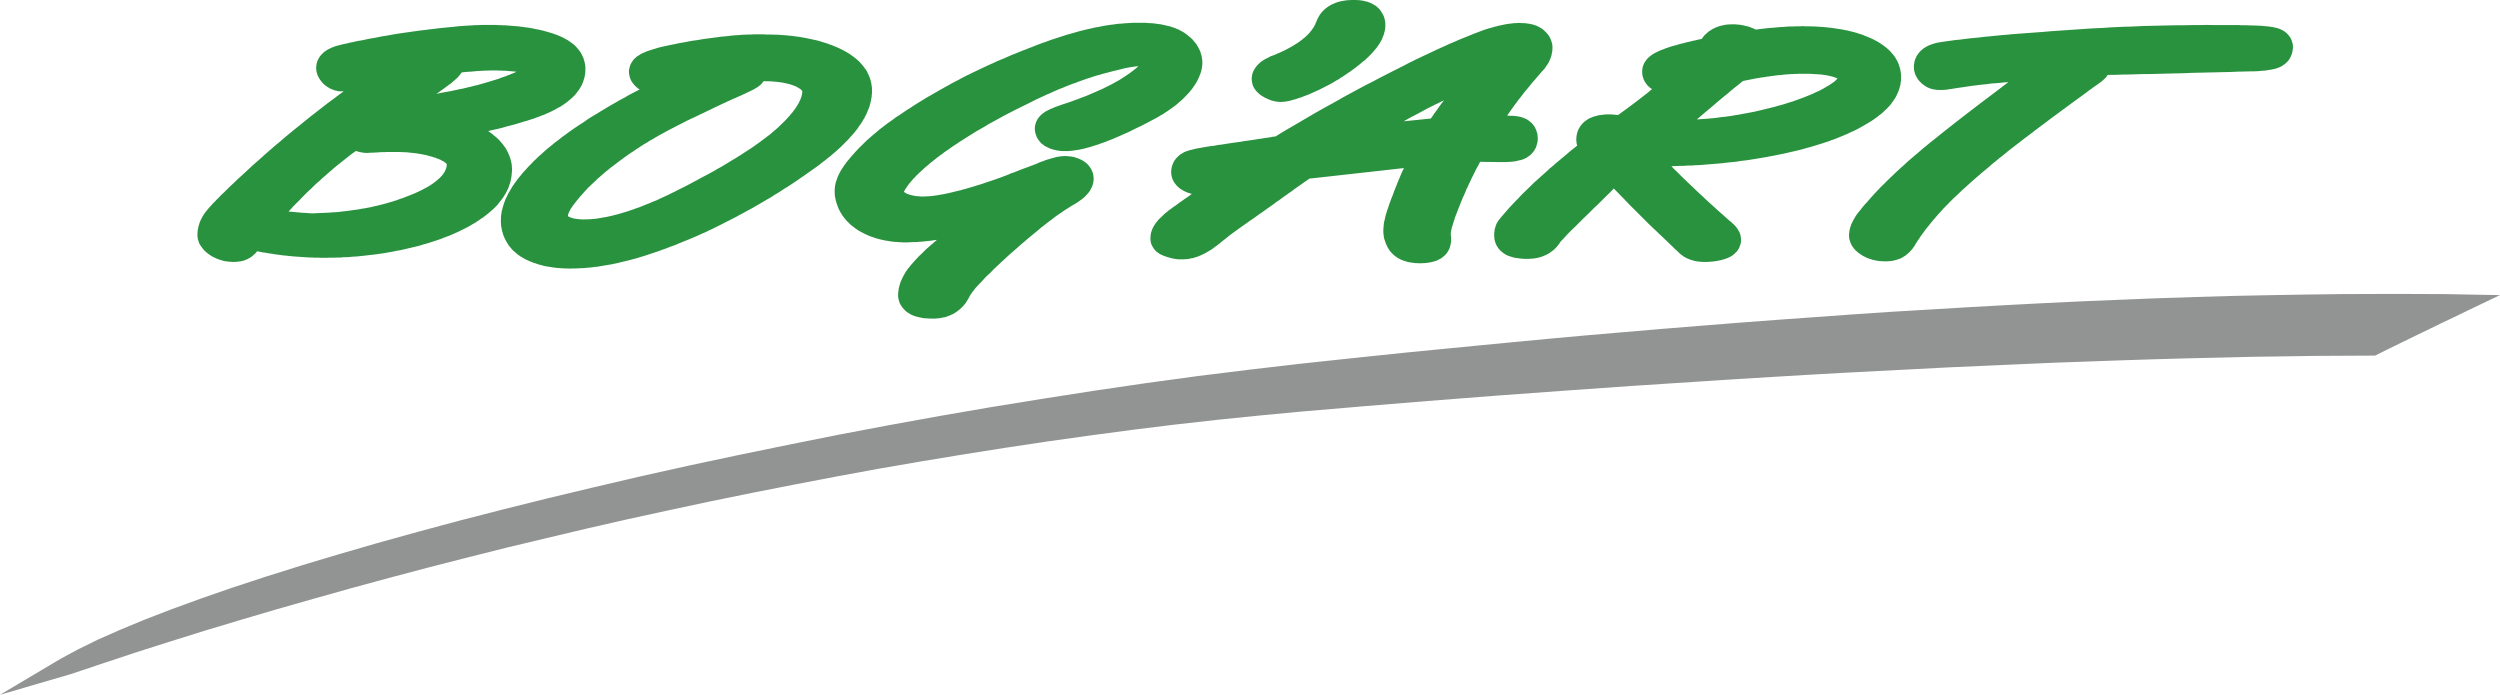 <?xml version="1.0" encoding="UTF-8" standalone="no"?>
<!-- Created with Inkscape (http://www.inkscape.org/) -->

<svg
   xmlns:dc="http://purl.org/dc/elements/1.1/"
   xmlns:cc="http://creativecommons.org/ns#"
   xmlns:rdf="http://www.w3.org/1999/02/22-rdf-syntax-ns#"
   xmlns:svg="http://www.w3.org/2000/svg"
   xmlns="http://www.w3.org/2000/svg"
   xmlns:sodipodi="http://sodipodi.sourceforge.net/DTD/sodipodi-0.dtd"
   xmlns:inkscape="http://www.inkscape.org/namespaces/inkscape"
   width="87.119mm"
   height="24.212mm"
   viewBox="0 0 308.689 85.789"
   id="svg2"
   version="1.1"
   inkscape:version="0.91 r13725"
   sodipodi:docname="logo_2023.svg">
  <defs
     id="defs4">
    <clipPath
       id="clipPath4154"
       clipPathUnits="userSpaceOnUse">
      <path
         inkscape:connector-curvature="0"
         id="path4156"
         d="m 0,99.212 283.465,0 L 283.465,0 0,0 0,99.212 Z" />
    </clipPath>
  </defs>
  <sodipodi:namedview
     id="base"
     pagecolor="#ffffff"
     bordercolor="#666666"
     borderopacity="1.0"
     inkscape:pageopacity="0.0"
     inkscape:pageshadow="2"
     inkscape:zoom="0.35"
     inkscape:cx="-73.512769"
     inkscape:cy="-202.81967"
     inkscape:document-units="px"
     inkscape:current-layer="g4150"
     showgrid="false"
     inkscape:window-width="1920"
     inkscape:window-height="1017"
     inkscape:window-x="928"
     inkscape:window-y="2152"
     inkscape:window-maximized="1"
     fit-margin-top="0"
     fit-margin-left="0"
     fit-margin-right="0"
     fit-margin-bottom="0" />
  <g
     inkscape:label="Layer 1"
     inkscape:groupmode="layer"
     id="layer1"
     transform="translate(-19.941,-15.182)">
    <g
       transform="matrix(1.25,0,0,-1.25,-1.856,115.61)"
       inkscape:label="logo__2023"
       id="g4144">
      <g
         transform="translate(174.291,56.703)"
         id="g4146">
        <path
           inkscape:connector-curvature="0"
           id="path4148"
           style="fill:#29923f;fill-opacity:1;fill-rule:nonzero;stroke:none"
           d="M 0,0 0.014,0.015 0.045,0.059 0,0 Z" />
      </g>
      <g
         id="g4150">
        <g
           clip-path="url(#clipPath4154)"
           id="g4152">
          <g
             transform="translate(207.321,72.772)"
             id="g4158">
            <path
               inkscape:connector-curvature="0"
               id="path4160"
               style="fill:#29923f;fill-opacity:1;fill-rule:nonzero;stroke:none"
               d="m 0,0 0,0 0,0 z m -0.075,0.12 0,0 -0.001,0 0.001,0 z m 1.19,2.605 0,0 0,0 z m 0.362,0.106 0,0 0,0 z m 0.18,0.045 0,0 0,0 z m -1.929,-2.304 0,0 0.001,0 -0.001,0 z m 36.879,2.551 -0.014,0.09 C 36.589,3.232 36.585,3.251 36.58,3.27 l -0.031,0.105 -0.033,0.107 -0.026,0.09 c -0.009,0.029 -0.02,0.057 -0.033,0.084 l -0.046,0.092 -0.045,0.09 C 36.35,3.87 36.33,3.9 36.308,3.928 l -0.06,0.075 -0.06,0.074 -0.058,0.074 C 36.118,4.166 36.105,4.18 36.091,4.194 l -0.06,0.06 -0.063,0.062 c -0.027,0.026 -0.056,0.05 -0.088,0.069 l -0.027,0.017 -0.022,0.021 c -0.048,0.048 -0.105,0.085 -0.168,0.109 l -0.011,0.004 -0.004,0.003 c -0.025,0.019 -0.051,0.035 -0.079,0.049 l -0.06,0.03 -0.092,0.046 -0.129,0.056 -0.175,0.061 -0.157,0.041 -0.149,0.033 -0.136,0.03 C 34.653,4.89 34.635,4.893 34.616,4.895 L 34.509,4.906 34.401,4.93 C 34.383,4.934 34.366,4.937 34.349,4.939 L 34.213,4.955 34.051,4.97 33.886,4.985 33.721,5.001 33.552,5.016 33.37,5.031 33.131,5.033 32.955,5.047 32.71,5.048 l -0.175,0.014 -0.263,10e-4 -0.211,0.014 -0.286,0.001 -0.256,0 -0.227,0.014 -0.858,0.001 -0.783,0 -0.784,0 -0.743,0.015 c -0.003,0 -0.007,0 -0.01,0 -0.004,0 -0.007,0 -0.01,0 l -0.753,-0.015 -0.714,0 -0.732,-0.015 -0.698,0 L 24.503,5.063 23.824,5.048 23.161,5.033 22.482,5.017 21.835,5.003 21.175,4.971 20.528,4.942 19.891,4.927 19.247,4.897 18.599,4.867 17.953,4.82 17.333,4.791 16.685,4.76 16.026,4.715 15.377,4.67 14.731,4.625 14.068,4.58 13.404,4.534 12.728,4.489 12.039,4.428 10.645,4.324 9.199,4.217 8.807,4.188 8.368,4.141 7.966,4.113 7.499,4.067 7.047,4.022 6.581,3.976 6.1,3.93 5.617,3.869 5.151,3.826 4.669,3.78 4.185,3.718 3.719,3.658 3.266,3.615 2.809,3.552 2.372,3.491 1.947,3.431 1.758,3.4 1.575,3.369 1.487,3.355 C 1.46,3.351 1.434,3.344 1.409,3.336 L 1.356,3.318 1.306,3.31 C 1.279,3.306 1.254,3.299 1.229,3.291 L 1.138,3.261 1.046,3.23 0.952,3.197 0.858,3.161 0.791,3.14 0.699,3.109 C 0.667,3.098 0.635,3.083 0.605,3.066 L 0.529,3.021 0.469,2.992 0.432,2.979 C 0.386,2.96 0.343,2.935 0.304,2.904 L 0.272,2.878 0.23,2.857 C 0.198,2.841 0.167,2.822 0.138,2.799 L 0.063,2.738 -0.009,2.681 C -0.024,2.669 -0.039,2.656 -0.052,2.643 L -0.107,2.588 -0.161,2.545 C -0.187,2.524 -0.212,2.5 -0.233,2.474 L -0.309,2.384 C -0.321,2.369 -0.333,2.353 -0.345,2.336 L -0.387,2.271 -0.442,2.205 C -0.455,2.19 -0.467,2.174 -0.478,2.158 L -0.537,2.068 C -0.555,2.042 -0.569,2.015 -0.581,1.986 L -0.626,1.88 -0.67,1.779 -0.715,1.675 C -0.726,1.65 -0.734,1.624 -0.741,1.598 L -0.771,1.477 -0.797,1.322 -0.813,1.189 -0.825,1.12 C -0.829,1.093 -0.831,1.066 -0.831,1.039 l 0,-0.106 c 0,-0.027 0.002,-0.055 0.006,-0.081 l 0.008,-0.05 0,-0.049 c 0,-0.027 0.002,-0.053 0.007,-0.079 l 0.014,-0.091 c 0.005,-0.028 0.011,-0.054 0.02,-0.081 l 0.021,-0.061 0.009,-0.045 c 0.004,-0.02 0.009,-0.039 0.015,-0.057 L -0.7,0.248 -0.659,0.144 C -0.65,0.12 -0.638,0.097 -0.625,0.075 L -0.58,0 l 0.012,-0.028 0.063,-0.108 0.009,-0.022 c 0.015,-0.031 0.033,-0.06 0.054,-0.087 l 0.045,-0.06 0.044,-0.058 c 0.013,-0.017 0.027,-0.033 0.042,-0.048 l 0.06,-0.061 0.081,-0.08 0.043,-0.055 c 0.026,-0.031 0.056,-0.059 0.089,-0.083 l 0.104,-0.076 0.06,-0.048 0.123,-0.084 0.092,-0.061 0.095,-0.058 0.123,-0.063 0.136,-0.058 c 0.018,-0.008 0.036,-0.014 0.055,-0.02 l 0.104,-0.03 0.087,-0.034 C 0.975,-1.234 1.01,-1.243 1.046,-1.248 L 1.151,-1.263 1.248,-1.278 1.386,-1.295 1.48,-1.309 c 0.024,-0.004 0.048,-0.005 0.072,-0.005 l 0.12,0 0.105,0 0.121,0 0.12,0 c 0.022,0 0.043,0.001 0.064,0.004 l 0.089,0.011 0.089,0 c 0.018,0 0.036,10e-4 0.054,0.003 l 0.135,0.015 c 0.02,0.002 0.039,0.005 0.059,0.01 l 0.102,0.023 0.117,0.011 0.698,0.11 0.623,0.089 0.306,0.047 0.299,0.044 0.302,0.045 0.277,0.028 0.326,0.047 0.265,0.028 0.3,0.031 0.299,0.029 0.315,0.049 0.273,0.026 0.277,0.013 0.326,0.032 0.631,0.061 L 8.507,-0.54 8.394,-0.624 7.441,-1.349 6.524,-2.041 5.649,-2.703 4.819,-3.338 4.035,-3.94 3.278,-4.531 2.584,-5.073 1.918,-5.603 1.298,-6.102 0.713,-6.566 0.433,-6.8 0.181,-7.007 -0.078,-7.221 -0.33,-7.441 -0.552,-7.633 -0.783,-7.82 -1.021,-8.027 -1.245,-8.22 -1.473,-8.416 -1.697,-8.626 -1.906,-8.82 -2.121,-9.006 -2.343,-9.21 -2.539,-9.392 -2.751,-9.589 -2.96,-9.798 l -0.182,-0.166 -0.21,-0.21 -0.181,-0.167 -0.209,-0.225 -0.167,-0.151 -0.195,-0.193 -0.196,-0.211 -0.167,-0.168 -0.181,-0.197 -0.164,-0.178 -0.167,-0.182 -0.178,-0.209 -0.153,-0.165 -0.168,-0.202 -0.135,-0.132 -0.18,-0.213 -0.15,-0.18 -0.153,-0.204 -0.133,-0.158 -0.139,-0.168 -0.059,-0.083 -0.069,-0.098 -0.072,-0.101 c -0.01,-0.014 -0.019,-0.028 -0.028,-0.043 l -0.06,-0.105 -0.062,-0.109 -0.06,-0.105 -0.058,-0.102 c -0.01,-0.016 -0.018,-0.033 -0.026,-0.051 l -0.034,-0.079 -0.046,-0.079 c -0.01,-0.018 -0.02,-0.037 -0.028,-0.056 l -0.045,-0.107 c -0.01,-0.023 -0.018,-0.048 -0.024,-0.073 l -0.02,-0.08 -0.029,-0.066 c -0.012,-0.027 -0.021,-0.054 -0.028,-0.083 l -0.03,-0.121 -0.024,-0.085 c -0.008,-0.026 -0.013,-0.052 -0.016,-0.078 l -0.015,-0.12 -0.015,-0.118 -0.015,-0.121 c -0.003,-0.021 -0.004,-0.041 -0.004,-0.062 l 0,-0.166 0.017,-0.199 c 0.003,-0.032 0.01,-0.064 0.019,-0.095 l 0.045,-0.15 0.049,-0.15 c 0.006,-0.017 0.012,-0.033 0.019,-0.049 l 0.062,-0.136 0.067,-0.136 c 0.012,-0.024 0.025,-0.047 0.041,-0.068 l 0.075,-0.106 0.097,-0.119 0.057,-0.08 c 0.024,-0.033 0.052,-0.063 0.083,-0.089 l 0.09,-0.075 0.058,-0.061 0.123,-0.105 c 0.014,-0.012 0.029,-0.023 0.044,-0.033 l 0.09,-0.06 0.093,-0.062 0.085,-0.062 0.111,-0.074 c 0.017,-0.011 0.034,-0.02 0.051,-0.029 l 0.122,-0.061 0.103,-0.045 0.082,-0.047 c 0.024,-0.014 0.049,-0.025 0.074,-0.035 l 0.121,-0.045 0.084,-0.036 c 0.024,-0.01 0.049,-0.018 0.074,-0.025 l 0.093,-0.023 0.092,-0.035 c 0.018,-0.007 0.037,-0.012 0.055,-0.017 l 0.121,-0.03 0.118,-0.03 c 0.023,-0.006 0.045,-0.011 0.068,-0.013 l 0.085,-0.01 0.086,-0.022 c 0.022,-0.006 0.044,-0.01 0.066,-0.013 l 0.121,-0.014 0.121,-0.015 c 0.02,-0.002 0.04,-0.004 0.06,-0.004 l 0.103,0 0.089,-0.011 c 0.022,-0.003 0.043,-0.004 0.064,-0.004 l 0.135,0 0.091,0 0.12,0 0.09,0 c 0.024,0 0.048,0.002 0.072,0.005 l 0.071,0.01 0.069,0 c 0.023,0 0.046,0.002 0.069,0.005 l 0.105,0.015 0.101,0.016 c 0.022,0.003 0.043,0.008 0.063,0.014 l 0.073,0.022 0.056,0.008 c 0.022,0.004 0.044,0.009 0.066,0.015 l 0.106,0.031 0.107,0.036 0.085,0.024 0.107,0.034 0.146,0.06 0.119,0.058 c 0.02,0.011 0.04,0.022 0.059,0.035 l 0.089,0.062 0.048,0.026 0.078,0.047 c 0.015,0.009 0.03,0.019 0.044,0.03 l 0.06,0.045 0.091,0.073 0.049,0.047 0.029,0.017 c 0.034,0.021 0.066,0.046 0.094,0.074 l 0.061,0.06 0.058,0.058 c 0.013,0.013 0.026,0.027 0.038,0.042 l 0.061,0.075 0.027,0.024 0.057,0.057 c 0.013,0.013 0.025,0.027 0.036,0.041 L -0.966,-17 c 0.014,0.017 0.026,0.036 0.038,0.055 l 0.045,0.074 0.021,0.025 0.046,0.057 c 0.014,0.017 0.026,0.034 0.037,0.053 l 0.046,0.075 0.068,0.12 0.058,0.1 0.051,0.068 0.086,0.145 0.049,0.065 0.076,0.108 0.088,0.137 0.079,0.126 0.06,0.078 0.12,0.171 0.092,0.118 0.118,0.166 0.093,0.118 0.102,0.147 0.101,0.112 0.128,0.162 0.117,0.147 0.117,0.146 0.108,0.121 c 0.011,0.014 0.022,0.028 0.033,0.042 l 0.08,0.114 0.106,0.105 c 0.014,0.014 0.027,0.028 0.039,0.044 l 0.12,0.151 0.101,0.111 0.137,0.154 0.134,0.15 0.121,0.135 0.134,0.149 0.136,0.15 0.118,0.117 0.135,0.15 0.13,0.117 c 0.014,0.012 0.027,0.025 0.04,0.039 l 0.136,0.151 0.13,0.129 0.138,0.139 0.148,0.147 0.135,0.121 0.325,0.308 0.301,0.287 0.323,0.293 0.316,0.286 0.332,0.301 0.339,0.295 0.345,0.301 0.348,0.303 0.352,0.291 0.363,0.303 0.37,0.324 0.36,0.286 0.386,0.323 0.376,0.289 0.392,0.33 0.392,0.304 0.39,0.301 0.409,0.316 0.407,0.317 0.416,0.311 0.42,0.315 0.415,0.324 0.415,0.31 0.421,0.315 0.422,0.317 0.421,0.315 0.431,0.313 0.429,0.321 0.429,0.311 0.429,0.321 0.431,0.312 0.436,0.316 0.438,0.318 0.445,0.337 0.305,0.217 0.292,0.214 0.253,0.168 0.244,0.178 0.125,0.094 0.132,0.113 0.034,0.024 c 0.035,0.027 0.067,0.059 0.095,0.094 l 0.003,0.005 0.005,0.003 c 0.021,0.016 0.04,0.033 0.059,0.051 l 0.059,0.061 0.058,0.057 c 0.014,0.014 0.026,0.028 0.038,0.044 l 0.06,0.075 c 0.02,0.026 0.038,0.053 0.053,0.083 l 0.031,0.06 0.314,0.013 0.356,0 0.426,0.016 0.434,0.014 0.435,0 0.484,0.016 0.495,0.014 0.528,0.016 0.527,0 0.585,0.015 0.589,0.015 0.587,0.015 0.616,0.016 0.603,0.014 0.633,0.015 0.645,0.031 0.636,0.014 0.648,0.015 0.663,0.016 0.647,0.014 0.663,0.015 0.663,0.016 0.674,0.031 0.651,0.013 0.664,0.017 0.154,-0.001 0.166,0 0.199,0.017 0.117,-0.002 c 0.017,0 0.034,0.001 0.051,0.003 l 0.135,0.013 0.155,0.017 0.108,0.012 0.123,0 c 0.021,0 0.041,0.001 0.061,0.004 l 0.121,0.014 0.132,0.016 c 0.021,0.002 0.042,0.006 0.062,0.011 l 0.093,0.022 0.093,0.012 0.117,0.014 0.118,0.018 c 0.021,0.003 0.041,0.007 0.061,0.013 l 0.078,0.021 0.076,0.013 0.163,0.034 c 0.024,0.005 0.046,0.012 0.069,0.02 l 0.121,0.045 0.122,0.041 0.138,0.052 0.164,0.079 c 0.023,0.012 0.045,0.025 0.066,0.04 l 0.107,0.075 0.043,0.024 c 0.015,0.009 0.03,0.019 0.045,0.03 l 0.059,0.045 0.059,0.044 c 0.018,0.013 0.035,0.028 0.051,0.043 l 0.045,0.044 0.041,0.042 0.028,0.021 c 0.038,0.028 0.072,0.062 0.101,0.1 l 0.045,0.06 0.045,0.059 c 0.011,0.015 0.021,0.03 0.031,0.046 l 0.032,0.054 0.03,0.04 c 0.017,0.023 0.031,0.047 0.044,0.072 l 0.03,0.059 c 0.008,0.016 0.015,0.031 0.021,0.047 l 0.02,0.051 0.018,0.036 0.049,0.115 0.015,0.026 c 0.023,0.045 0.038,0.093 0.046,0.143 l 0.015,0.091 0.021,0.078 c 0.006,0.022 0.01,0.045 0.013,0.069 l 0.014,0.135 0.011,0.063 c 0.005,0.027 0.007,0.054 0.007,0.081 l 0,0.105 0,0.091 c 0,0.027 -0.002,0.054 -0.007,0.081" />
          </g>
          <g
             transform="translate(184.143,55.362)"
             id="g4162">
            <path
               inkscape:connector-curvature="0"
               id="path4164"
               style="fill:#29923f;fill-opacity:1;fill-rule:nonzero;stroke:none"
               d="m 0,0 0,0 0,0 z m -0.602,0.469 0,0 0,0 z m -0.121,0.12 0,0 0,0 z m -9.703,10.149 0,0 0,0 z m 6.871,8.162 0,0.001 0,0 0,-0.001 z m 0.12,0.107 0,0 0,0 z m 17.387,-0.994 0,0 z m 0.347,-0.077 0,0.001 0,-0.001 z m -0.267,-0.461 0.09,-0.016 0.042,-0.007 0.028,-0.011 c 0.026,-0.01 0.053,-0.018 0.08,-0.023 l 0.075,-0.016 0.015,-0.003 0.005,-0.003 c 0.037,-0.017 0.076,-0.03 0.115,-0.039 l 0.015,-0.003 0.006,-0.002 c 0.029,-0.015 0.06,-0.026 0.092,-0.034 l 0.011,-0.003 0.014,-0.007 c 0.018,-0.009 0.037,-0.017 0.056,-0.023 l 0.044,-0.021 c 0.025,-0.013 0.052,-0.023 0.079,-0.032 L 14.803,17.23 C 14.79,17.215 14.779,17.201 14.772,17.191 L 14.769,17.187 14.728,17.146 C 14.716,17.134 14.705,17.121 14.695,17.109 14.68,17.097 14.666,17.085 14.653,17.071 L 14.607,17.025 14.585,17.003 14.555,16.98 C 14.537,16.966 14.519,16.951 14.503,16.935 L 14.458,16.89 14.442,16.874 14.345,16.817 14.161,16.689 14.013,16.587 13.886,16.505 13.729,16.427 C 13.713,16.419 13.697,16.41 13.682,16.4 L 13.516,16.294 13.355,16.201 13.203,16.127 12.99,16.011 12.825,15.937 12.624,15.851 12.416,15.741 12.215,15.661 11.991,15.565 11.778,15.48 11.552,15.39 11.318,15.301 11.08,15.213 10.839,15.123 10.591,15.035 10.336,14.945 10.095,14.879 9.802,14.782 9.53,14.692 9.282,14.623 9.003,14.55 8.686,14.456 8.415,14.385 8.12,14.311 7.807,14.236 7.504,14.161 7.19,14.086 6.875,14.011 6.548,13.937 6.25,13.881 5.931,13.819 5.607,13.761 5.285,13.699 4.97,13.64 4.663,13.598 4.321,13.533 4.016,13.492 3.697,13.447 3.392,13.421 3.036,13.372 2.715,13.326 2.412,13.3 2.078,13.269 1.747,13.239 1.452,13.225 1.102,13.194 0.915,13.186 l 0.391,0.336 0.599,0.509 0.556,0.464 0.516,0.441 0.479,0.406 0.441,0.351 0.42,0.358 0.357,0.297 0.318,0.245 0.302,0.253 0.18,0.138 0.132,0.025 0.231,0.046 0.229,0.046 0.224,0.044 0.228,0.047 0.224,0.044 0.195,0.025 0.256,0.05 0.194,0.024 0.217,0.031 0.222,0.045 0.179,0.012 c 0.024,0.002 0.048,0.005 0.072,0.01 l 0.175,0.038 0.175,0.013 0.247,0.034 0.209,0.029 0.166,0.012 0.207,0.014 0.237,0.035 0.157,0.011 0.212,0.016 0.192,0.014 0.198,0.015 0.159,-0.002 0.226,0.019 0.151,-0.002 0.221,0.016 0.155,-0.002 0.181,0 0.181,0 0.181,0 0.286,0 0.244,-0.014 0.251,-0.016 0.26,-0.015 0.224,-0.013 0.237,-0.017 0.071,-0.011 0.1,-0.015 0.112,-0.015 0.078,-0.013 0.112,-0.017 0.084,-0.013 0.117,-0.017 0.023,-0.004 0.037,-0.014 c 0.029,-0.011 0.059,-0.019 0.089,-0.024 m 0.78,-0.939 -10e-4,0 0,0 10e-4,0 z m 0.104,0.09 0,0 0,0 z m -25.372,-5.028 0,0 0,0 0,0 z m -0.03,-0.287 0.001,0 -0.001,-10e-4 0,10e-4 z m -7.955,-8.69 10e-4,0 -10e-4,0 0,0 z m 34.704,9.362 0.234,0.108 0.254,0.126 0.24,0.129 0.222,0.128 0.21,0.119 0.212,0.121 0.209,0.129 0.198,0.113 0.209,0.137 0.18,0.119 0.207,0.156 0.157,0.113 0.189,0.154 0.143,0.102 c 0.014,0.01 0.027,0.021 0.039,0.032 l 0.152,0.136 0.154,0.152 0.059,0.06 0.053,0.042 c 0.013,0.011 0.025,0.022 0.037,0.034 l 0.076,0.074 0.063,0.063 c 0.014,0.015 0.027,0.03 0.039,0.045 l 0.039,0.049 0.037,0.036 0.081,0.081 c 0.014,0.014 0.027,0.029 0.04,0.045 l 0.06,0.077 0.054,0.066 c 0.014,0.018 0.027,0.036 0.039,0.055 l 0.031,0.051 0.042,0.053 0.056,0.07 c 0.015,0.019 0.029,0.039 0.041,0.059 l 0.045,0.076 0.025,0.042 0.037,0.046 c 0.016,0.019 0.03,0.039 0.042,0.06 l 0.045,0.075 0.045,0.075 0.064,0.126 0.031,0.072 0.029,0.051 c 0.015,0.027 0.029,0.056 0.039,0.086 l 0.014,0.041 0.019,0.031 c 0.018,0.031 0.033,0.063 0.045,0.097 l 0.03,0.09 0.022,0.056 0.037,0.11 0.03,0.086 c 0.008,0.022 0.014,0.044 0.019,0.068 l 0.008,0.045 0.021,0.063 c 0.007,0.022 0.013,0.045 0.017,0.069 L 20.989,16.52 21,16.546 c 0.023,0.059 0.036,0.122 0.036,0.186 l 0,0.05 0.008,0.05 0.015,0.086 0.015,0.098 c 0.005,0.026 0.007,0.052 0.007,0.079 l 0,0.089 0,0.09 0,0.136 0,0.151 c 0,0.017 -0.001,0.035 -0.003,0.053 l -0.015,0.136 -0.016,0.139 -0.035,0.188 -0.035,0.153 -0.056,0.177 -0.045,0.139 -0.047,0.139 -0.078,0.179 -0.068,0.137 c -0.007,0.016 -0.016,0.032 -0.026,0.047 l -0.076,0.12 -0.06,0.111 c -0.009,0.016 -0.019,0.032 -0.03,0.047 l -0.075,0.106 -0.098,0.131 -0.111,0.13 -0.108,0.124 -0.089,0.103 c -0.016,0.019 -0.034,0.037 -0.052,0.053 l -0.105,0.09 -0.081,0.081 -0.13,0.114 -0.145,0.111 -0.125,0.093 -0.119,0.089 -0.155,0.105 -0.136,0.085 -0.124,0.082 -0.167,0.095 -0.171,0.087 -0.117,0.065 -0.172,0.085 -0.187,0.077 -0.141,0.066 -0.176,0.07 -0.176,0.066 -0.136,0.061 -0.168,0.068 c -0.021,0.009 -0.043,0.016 -0.066,0.022 l -0.156,0.039 -0.142,0.051 -0.189,0.064 -0.196,0.054 -0.191,0.048 -0.18,0.045 -0.181,0.045 -0.18,0.045 -0.217,0.035 -0.158,0.04 -0.243,0.04 -0.198,0.029 -0.194,0.03 -0.196,0.031 -0.214,0.031 -0.195,0.03 -0.248,0.019 -0.179,0.026 -0.243,0.019 -0.213,0.015 -0.228,0.015 -0.206,0.015 -0.229,0.016 -0.26,10e-4 -0.193,0.014 -0.259,10e-4 -0.242,0 -0.244,0.014 c -0.009,0 -0.018,0 -0.027,0 -0.008,0 -0.016,0 -0.024,0 l -0.301,-0.015 -0.262,10e-4 -0.341,-0.015 -0.277,0 L 9.814,22.352 9.461,22.32 9.153,22.307 8.798,22.275 8.468,22.245 8.112,22.216 7.76,22.185 7.368,22.138 7.005,22.093 6.73,22.06 l -0.118,0.059 -0.19,0.077 -0.15,0.06 -0.147,0.06 -0.197,0.061 c -0.016,0.005 -0.033,0.009 -0.05,0.012 L 5.737,22.415 5.61,22.453 c -0.017,0.005 -0.035,0.01 -0.054,0.013 L 5.392,22.495 5.251,22.523 C 5.234,22.527 5.217,22.529 5.2,22.531 l -0.165,0.016 -0.15,0.014 -0.17,0.015 C 4.7,22.578 4.685,22.578 4.67,22.578 l -0.166,0 -0.12,0 -0.12,0 c -0.018,0 -0.035,-10e-4 -0.053,-0.003 l -0.11,-0.012 -0.094,0 c -0.02,0 -0.04,-10e-4 -0.06,-0.003 L 3.827,22.545 3.703,22.529 C 3.683,22.527 3.664,22.523 3.645,22.518 L 3.525,22.488 3.433,22.466 3.337,22.452 C 3.301,22.447 3.266,22.438 3.232,22.426 L 3.139,22.391 3.046,22.369 C 3.017,22.362 2.99,22.352 2.963,22.341 L 2.858,22.295 2.764,22.261 C 2.738,22.251 2.713,22.239 2.689,22.226 L 2.609,22.18 2.531,22.147 C 2.513,22.139 2.495,22.13 2.478,22.12 L 2.373,22.06 2.229,21.961 2.162,21.925 C 2.135,21.91 2.111,21.892 2.087,21.873 L 1.998,21.796 1.914,21.728 C 1.899,21.716 1.886,21.704 1.873,21.69 L 1.803,21.62 1.734,21.564 C 1.707,21.542 1.683,21.518 1.661,21.491 L 1.587,21.4 1.492,21.269 1.441,21.212 1.384,21.133 1.097,21.078 0.77,20.998 0.489,20.942 0.173,20.859 -0.087,20.806 -0.382,20.721 -0.611,20.669 -0.87,20.606 -1.137,20.519 -1.333,20.469 -1.559,20.409 -1.777,20.341 -2.006,20.26 -2.178,20.203 -2.392,20.115 -2.535,20.064 -2.703,20.003 c -0.019,-0.007 -0.038,-0.015 -0.056,-0.024 l -0.149,-0.077 -0.144,-0.07 -0.12,-0.053 C -3.19,19.771 -3.208,19.762 -3.224,19.752 L -3.3,19.707 c -0.015,-0.01 -0.03,-0.02 -0.044,-0.03 L -3.35,19.672 -3.364,19.667 C -3.404,19.651 -3.442,19.63 -3.477,19.604 L -3.538,19.559 -3.602,19.51 -3.661,19.466 -3.746,19.399 -3.797,19.36 c -0.02,-0.015 -0.038,-0.031 -0.055,-0.048 L -3.912,19.251 -3.964,19.2 C -3.98,19.185 -3.995,19.168 -4.009,19.151 l -0.059,-0.075 c -0.014,-0.017 -0.026,-0.035 -0.037,-0.054 l -0.028,-0.047 -0.04,-0.05 -0.084,-0.121 C -4.275,18.777 -4.29,18.749 -4.303,18.719 l -0.045,-0.106 -0.043,-0.102 c -0.011,-0.024 -0.019,-0.05 -0.026,-0.075 l -0.03,-0.12 c -0.005,-0.021 -0.009,-0.042 -0.012,-0.063 l -0.014,-0.121 -0.016,-0.138 c -0.002,-0.019 -0.004,-0.038 -0.004,-0.057 l 0,-0.121 c 0,-0.028 0.003,-0.057 0.008,-0.085 l 0.008,-0.048 0,-0.047 c 0,-0.062 0.012,-0.124 0.034,-0.182 l 0.011,-0.028 0.007,-0.041 c 0.006,-0.034 0.016,-0.067 0.028,-0.099 l 0.031,-0.076 0.018,-0.06 c 0.008,-0.025 0.018,-0.049 0.03,-0.073 l 0.046,-0.09 0.061,-0.104 0.047,-0.078 0.072,-0.1 0.071,-0.089 0.059,-0.074 c 0.027,-0.035 0.058,-0.065 0.094,-0.091 l 0.029,-0.022 0.032,-0.033 c 0.013,-0.013 0.028,-0.026 0.043,-0.038 l 0.075,-0.061 0.081,-0.059 0.094,-0.059 -0.115,-0.085 -0.254,-0.22 -0.228,-0.183 -0.246,-0.189 -0.274,-0.212 -0.272,-0.212 -0.27,-0.209 -0.276,-0.204 -0.306,-0.229 -0.3,-0.225 -0.308,-0.22 -0.334,-0.243 -0.176,-0.128 -0.138,0.011 -0.178,0.016 -0.165,0.014 -0.143,0.015 c -0.017,0.002 -0.034,0.003 -0.051,0.003 l -0.166,0 -0.12,0 -0.136,0 -0.12,0 c -0.022,0 -0.043,-0.002 -0.064,-0.004 l -0.121,-0.016 -0.117,-0.014 -0.124,-0.016 -0.118,-0.014 -0.124,-0.017 c -0.023,-0.003 -0.045,-0.007 -0.067,-0.013 l -0.107,-0.03 -0.113,-0.029 -0.114,-0.032 -0.108,-0.027 C -9.294,13.461 -9.319,13.452 -9.344,13.441 L -9.45,13.395 -9.552,13.352 -9.648,13.317 c -0.027,-0.01 -0.053,-0.022 -0.078,-0.036 l -0.106,-0.062 -0.146,-0.101 -0.103,-0.072 -0.111,-0.08 c -0.02,-0.015 -0.04,-0.032 -0.058,-0.05 l -0.091,-0.09 -0.119,-0.136 -0.089,-0.104 c -0.017,-0.019 -0.032,-0.04 -0.045,-0.061 l -0.075,-0.12 -0.072,-0.128 -0.056,-0.11 -0.027,-0.051 c -0.023,-0.043 -0.039,-0.09 -0.048,-0.138 l -0.002,-0.009 c -0.02,-0.039 -0.034,-0.081 -0.043,-0.125 l -0.014,-0.074 -0.015,-0.071 -0.016,-0.083 -0.01,-0.038 c -0.009,-0.038 -0.014,-0.078 -0.014,-0.117 l 0,-0.075 0,-0.024 -0.005,-0.025 c -0.007,-0.033 -0.01,-0.068 -0.01,-0.102 l 0,-0.09 c 0,-0.022 10e-4,-0.044 0.004,-0.065 l 0.015,-0.12 0.014,-0.124 0.021,-0.117 c 0.006,-0.032 0.015,-0.063 0.027,-0.093 l 0.012,-0.03 0,-10e-4 -0.083,-0.065 -0.347,-0.273 -0.338,-0.276 -0.342,-0.295 -0.321,-0.263 -0.325,-0.277 -0.306,-0.247 -0.322,-0.289 -0.296,-0.239 -0.316,-0.297 -0.275,-0.246 -0.287,-0.256 -0.286,-0.256 -0.27,-0.241 -0.282,-0.264 -0.267,-0.267 -0.245,-0.231 -0.252,-0.251 -0.244,-0.23 -0.249,-0.264 -0.226,-0.24 -0.214,-0.215 -0.238,-0.252 -0.212,-0.228 -0.211,-0.225 -0.207,-0.237 -0.198,-0.229 -0.194,-0.224 -0.184,-0.214 -0.182,-0.228 c -0.031,-0.035 -0.062,-0.078 -0.08,-0.115 L -18.728,3.12 -18.755,3.086 C -18.77,3.068 -18.784,3.048 -18.796,3.028 L -18.841,2.953 C -18.855,2.929 -18.867,2.904 -18.877,2.878 L -18.907,2.803 -18.936,2.73 -18.963,2.664 C -18.977,2.631 -18.988,2.596 -18.994,2.56 l -0.014,-0.075 0,0 -0.002,-0.004 C -19.028,2.445 -19.041,2.407 -19.049,2.367 L -19.066,2.291 C -19.074,2.256 -19.078,2.22 -19.078,2.185 l 0,-0.029 -0.005,-0.028 -0.021,-0.175 c -0.002,-0.018 -0.003,-0.036 -0.003,-0.055 l 0,-0.135 0,-0.12 c 0,-0.021 10e-4,-0.041 0.004,-0.061 l 0.014,-0.121 0.014,-0.128 c 0.003,-0.023 0.007,-0.045 0.012,-0.068 l 0.031,-0.121 c 0.004,-0.018 0.01,-0.036 0.016,-0.053 l 0.045,-0.121 0.047,-0.123 c 0.006,-0.016 0.013,-0.032 0.021,-0.048 l 0.061,-0.12 c 0.011,-0.022 0.024,-0.044 0.039,-0.065 l 0.075,-0.105 0.075,-0.106 0.098,-0.119 c 0.019,-0.024 0.042,-0.047 0.066,-0.067 l 0.091,-0.075 0.088,-0.073 0.092,-0.077 c 0.022,-0.018 0.045,-0.034 0.069,-0.048 l 0.104,-0.06 0.067,-0.045 c 0.016,-0.011 0.033,-0.021 0.051,-0.029 l 0.092,-0.046 0.13,-0.057 0.133,-0.046 0.124,-0.035 0.07,-0.024 0.119,-0.036 0.119,-0.032 c 0.018,-0.005 0.035,-0.009 0.053,-0.011 l 0.106,-0.017 0.112,-0.016 0.107,-0.015 0.1,-0.014 0.111,-0.016 0.129,-0.016 c 0.02,-0.002 0.04,-0.003 0.06,-0.003 l 0.072,0 0.09,-0.012 c 0.021,-0.003 0.042,-0.004 0.064,-0.004 l 0.106,0 0.119,0 0.122,0 0.105,0 c 0.022,0 0.043,0.001 0.064,0.004 l 0.089,0.012 0.073,0 c 0.022,0 0.045,0.001 0.067,0.004 l 0.073,0.01 0.071,0 c 0.041,0 0.082,0.006 0.122,0.016 l 0.093,0.023 0.079,0.011 0.106,0.015 c 0.024,0.003 0.048,0.008 0.071,0.015 l 0.107,0.031 0.099,0.028 0.112,0.033 0.104,0.034 0.146,0.06 0.075,0.036 0.064,0.019 c 0.051,0.014 0.1,0.037 0.144,0.068 l 0.048,0.033 0.06,0.025 c 0.029,0.012 0.056,0.027 0.082,0.044 l 0.09,0.06 0.096,0.065 0.1,0.077 0.064,0.042 0.127,0.101 0.072,0.058 c 0.025,0.021 0.049,0.044 0.07,0.069 l 0.043,0.051 0.036,0.029 c 0.027,0.021 0.052,0.046 0.074,0.072 l 0.075,0.091 0.065,0.08 0.056,0.083 0.041,0.04 c 0.046,0.046 0.083,0.1 0.109,0.16 l 0.016,0.039 0.029,0.034 0.043,0.041 0.117,0.133 0.094,0.093 0.155,0.171 0.161,0.174 0.181,0.197 0.197,0.196 0.225,0.226 0.246,0.23 0.282,0.282 0.301,0.301 0.301,0.3 0.34,0.325 0.353,0.353 0.362,0.361 0.331,0.303 0.332,0.33 0.302,0.301 0.271,0.272 0.261,0.245 0.248,0.264 0.183,0.182 0.106,-0.117 0.184,-0.184 0.165,-0.165 0.15,-0.164 0.195,-0.196 0.18,-0.181 0.17,-0.183 0.208,-0.208 0.166,-0.182 0.21,-0.21 L -5.356,4.376 -5.16,4.18 -4.963,3.983 -4.767,3.788 -4.572,3.593 -4.377,3.397 -4.178,3.2 -3.986,3.007 -3.788,2.81 l 0.209,-0.195 0.182,-0.182 0.212,-0.195 0.208,-0.194 0.183,-0.183 0.21,-0.195 0.183,-0.167 0.15,-0.15 0.183,-0.168 0.131,-0.132 0.139,-0.138 0.157,-0.14 0.096,-0.099 0.118,-0.104 0.069,-0.081 C -1.342,0.468 -1.324,0.451 -1.305,0.434 L -1.2,0.344 -1.149,0.293 c 0.012,-0.013 0.026,-0.025 0.04,-0.036 l 0.051,-0.041 0.039,-0.039 0.069,-0.068 0.049,-0.05 0.05,-0.05 0.067,-0.065 c 0.014,-0.013 0.028,-0.026 0.043,-0.037 l 0.06,-0.046 0.063,-0.048 0.061,-0.046 0.063,-0.047 0.061,-0.045 c 0.013,-0.01 0.027,-0.02 0.042,-0.028 l 0.075,-0.045 0.083,-0.045 0.051,-0.031 0.1,-0.051 0.106,-0.043 0.078,-0.031 0.021,-0.013 0.115,-0.047 c 0.024,-0.01 0.05,-0.018 0.076,-0.024 l 0.038,-0.008 0.041,-0.016 c 0.028,-0.01 0.056,-0.019 0.085,-0.024 L 0.507,-0.737 0.539,-0.75 c 0.025,-0.009 0.05,-0.017 0.076,-0.023 l 0.134,-0.03 0.162,-0.033 c 0.016,-0.003 0.033,-0.006 0.05,-0.007 l 0.15,-0.015 0.168,-0.016 0.15,-0.014 0.213,-0.003 0.106,0 0.121,0 0.105,0 c 0.024,0 0.047,0.002 0.07,0.005 l 0.07,0.01 0.071,0 c 0.025,0 0.05,0.002 0.074,0.006 l 0.068,0.01 0.069,0 c 0.023,0 0.047,0.001 0.07,0.005 l 0.104,0.014 0.105,0.015 0.117,0.015 0.11,0.015 c 0.03,0.004 0.061,0.012 0.09,0.021 l 0.048,0.016 0.061,0.009 0.102,0.015 c 0.021,0.003 0.042,0.007 0.063,0.013 l 0.106,0.029 0.116,0.034 0.097,0.027 0.112,0.033 c 0.019,0.006 0.038,0.013 0.057,0.021 l 0.073,0.031 0.072,0.02 c 0.043,0.012 0.084,0.029 0.122,0.051 l 0.074,0.044 0.074,0.03 c 0.02,0.009 0.041,0.019 0.06,0.03 l 0.104,0.061 0.145,0.099 0.141,0.119 0.119,0.116 0.105,0.106 c 0.02,0.02 0.039,0.042 0.055,0.065 L 4.973,0.3 5.058,0.443 C 5.07,0.463 5.081,0.485 5.089,0.506 L 5.12,0.582 5.151,0.66 5.191,0.779 5.21,0.826 C 5.224,0.86 5.233,0.894 5.239,0.929 L 5.254,1.018 5.269,1.101 C 5.274,1.13 5.277,1.16 5.277,1.19 l 0,0.09 -0.018,0.239 -0.036,0.21 C 5.219,1.753 5.213,1.777 5.206,1.799 L 5.161,1.935 C 5.153,1.959 5.144,1.982 5.133,2.004 L 5.072,2.124 4.998,2.253 4.938,2.357 C 4.926,2.378 4.913,2.398 4.898,2.416 L 4.839,2.492 4.776,2.572 4.691,2.673 4.602,2.764 4.527,2.839 C 4.513,2.852 4.499,2.865 4.484,2.877 L 4.433,2.918 4.379,2.972 4.301,3.05 C 4.278,3.073 4.253,3.094 4.225,3.112 L 4.174,3.146 4.153,3.167 4.154,3.168 C 4.141,3.18 4.128,3.191 4.114,3.201 L 3.793,3.481 3.47,3.774 3.114,4.083 2.792,4.376 2.459,4.678 2.129,4.979 1.798,5.28 1.491,5.573 1.15,5.883 0.841,6.176 0.527,6.477 0.209,6.778 -0.091,7.064 -0.409,7.366 -0.7,7.658 -1.003,7.96 l -0.311,0.294 -0.25,0.268 -0.045,0.044 0.087,0 0.396,0.015 0.38,0.017 0.355,0 0.415,0.03 0.338,-10e-4 0.417,0.032 0.357,0.014 0.394,0.031 0.379,0.03 0.363,0.03 0.374,0.03 0.377,0.03 0.364,0.03 0.396,0.048 0.375,0.045 0.343,0.028 0.395,0.047 0.383,0.063 0.355,0.042 0.365,0.045 0.383,0.065 0.37,0.058 0.366,0.062 0.362,0.06 0.362,0.061 0.369,0.078 0.339,0.056 0.371,0.081 0.313,0.056 0.364,0.079 0.336,0.076 0.323,0.078 0.324,0.072 0.322,0.077 0.318,0.076 0.336,0.095 0.308,0.092 0.281,0.07 0.322,0.096 0.303,0.093 0.291,0.091 0.286,0.089 0.28,0.094 0.277,0.087 0.304,0.118 0.247,0.081 0.287,0.116 0.258,0.106 0.262,0.102 0.26,0.113 0.248,0.103 0.27,0.133 0.222,0.097 z" />
          </g>
          <g
             transform="translate(158.833,54.971)"
             id="g4166">
            <path
               inkscape:connector-curvature="0"
               id="path4168"
               style="fill:#29923f;fill-opacity:1;fill-rule:nonzero;stroke:none"
               d="m 0,0 0,0 z m -3.179,0.406 0,0 0,0 z m -20.551,6.356 0,0 0,0 z m -0.15,0.046 0,-10e-4 0,10e-4 z m -0.121,0.045 0,-10e-4 0,0 0,10e-4 z m -0.392,2.921 0,0 0,0 z m 0.98,-3.087 0,0 0,0 z m 0.165,-0.016 0,0 z M 1.239,15.466 1.136,15.329 0.956,15.089 0.788,14.86 0.612,14.606 0.455,14.39 0.291,14.166 0.127,13.925 l -0.143,-0.2 -0.041,-0.062 -2.678,-0.272 0.102,0.058 0.348,0.197 0.324,0.177 0.339,0.176 0.347,0.181 0.339,0.184 0.332,0.181 0.338,0.177 0.324,0.162 0.331,0.166 0.338,0.161 0.341,0.17 0.171,0.085 z m -26.415,-6.82 0,0 0,-0.001 0,0.001 z m 0,-0.543 0,10e-4 0,0 0,-10e-4 z m 0.045,-0.166 0,0 0,0 z m 21.666,-7.304 0,0 0,0 z m 10.2,8.731 0.151,0 0.165,0 0.166,0 0.195,0 0.222,0.016 0.065,-0.001 c 0.026,0 0.053,0.002 0.079,0.006 l 0.065,0.01 0.067,0 c 0.022,0 0.043,0.002 0.064,0.005 L 8.08,9.413 8.19,9.429 8.31,9.445 c 0.017,0.002 0.034,0.006 0.051,0.01 l 0.12,0.029 0.123,0.031 0.127,0.025 0.144,0.036 0.122,0.038 0.095,0.031 c 0.037,0.012 0.073,0.029 0.106,0.05 L 9.234,9.717 9.266,9.729 9.401,9.795 C 9.431,9.81 9.46,9.828 9.486,9.849 l 0.075,0.06 0.059,0.038 0.085,0.056 c 0.03,0.019 0.058,0.042 0.083,0.067 l 0.075,0.076 0.102,0.12 0.044,0.04 c 0.021,0.021 0.04,0.043 0.058,0.068 l 0.075,0.106 0.085,0.145 0.061,0.107 c 0.013,0.022 0.023,0.045 0.032,0.069 l 0.046,0.12 c 0.008,0.02 0.014,0.04 0.019,0.06 l 0.029,0.12 0.03,0.117 0.026,0.089 c 0.007,0.026 0.012,0.052 0.016,0.078 l 0.014,0.121 c 0.003,0.02 0.004,0.04 0.004,0.06 l 0,0.121 0,0.09 c 0,0.027 -0.002,0.054 -0.007,0.081 l -0.008,0.05 0,0.05 c 0,0.025 -0.002,0.049 -0.005,0.074 l -0.016,0.105 c -0.004,0.028 -0.011,0.055 -0.019,0.082 l -0.03,0.089 -0.031,0.094 -0.024,0.086 c -0.008,0.03 -0.02,0.059 -0.034,0.087 l -0.046,0.091 -0.032,0.076 c -0.012,0.028 -0.026,0.054 -0.042,0.079 l -0.06,0.09 -0.086,0.111 -0.034,0.055 c -0.019,0.029 -0.041,0.056 -0.066,0.08 L 9.888,13.232 C 9.876,13.244 9.864,13.255 9.85,13.266 L 9.775,13.326 9.7,13.386 9.625,13.447 9.547,13.509 C 9.52,13.53 9.492,13.548 9.462,13.563 L 9.371,13.609 9.28,13.647 9.208,13.683 9.089,13.733 9.01,13.764 c -0.026,0.01 -0.053,0.018 -0.081,0.024 l -0.048,0.01 -0.063,0.02 c -0.017,0.006 -0.035,0.011 -0.053,0.014 l -0.076,0.016 -0.08,0.016 -0.108,0.017 -0.084,0.015 -0.188,0.02 -0.143,0.015 C 8.068,13.934 8.05,13.935 8.031,13.935 l -0.091,0 -0.105,0 -0.08,0 -0.111,0.011 c -0.017,10e-4 -0.034,0.002 -0.05,0.002 l -0.114,0 0.072,0.105 0.135,0.194 0.137,0.2 0.146,0.202 0.15,0.21 0.151,0.211 0.141,0.183 0.172,0.235 0.155,0.195 0.179,0.224 0.179,0.242 0.168,0.21 0.183,0.211 0.193,0.24 0.194,0.239 0.196,0.242 0.188,0.199 0.231,0.279 0.202,0.229 0.211,0.243 c 0.014,0.016 0.027,0.032 0.038,0.049 l 0.022,0.025 0.083,0.081 0.127,0.144 0.115,0.151 0.1,0.157 0.066,0.084 0.099,0.155 0.088,0.157 0.08,0.176 0.06,0.133 0.039,0.097 c 0.011,0.028 0.02,0.058 0.026,0.088 l 0.002,0.008 c 0.02,0.041 0.034,0.084 0.043,0.128 l 0.015,0.075 0.014,0.069 0.016,0.081 0.015,0.078 0.014,0.065 0.016,0.077 c 0.007,0.034 0.01,0.068 0.01,0.102 l 0,0.075 0,0.028 0.006,0.029 c 0.009,0.051 0.011,0.103 0.005,0.154 l -0.011,0.092 0,0.074 c 0,0.042 -0.005,0.084 -0.016,0.125 l -0.031,0.121 -0.032,0.114 -0.031,0.11 c -0.006,0.019 -0.012,0.037 -0.02,0.056 l -0.045,0.106 -0.046,0.107 -0.06,0.12 c -0.009,0.018 -0.019,0.034 -0.029,0.05 l -0.061,0.091 -0.084,0.108 -0.061,0.077 c -0.011,0.015 -0.024,0.029 -0.038,0.043 l -0.075,0.075 -0.059,0.059 -0.065,0.064 -0.07,0.071 c -0.014,0.014 -0.029,0.028 -0.045,0.04 l -0.075,0.06 -0.126,0.091 c -0.015,0.01 -0.029,0.019 -0.044,0.028 l -0.106,0.059 -0.099,0.058 c -0.019,0.011 -0.038,0.021 -0.058,0.029 l -0.077,0.033 -0.081,0.046 c -0.04,0.022 -0.082,0.039 -0.126,0.05 l -0.082,0.02 -0.067,0.029 c -0.025,0.011 -0.05,0.02 -0.076,0.026 l -0.121,0.03 -0.154,0.026 -0.075,0.02 -0.151,0.024 -0.13,0.017 -0.124,0.015 -0.121,0.015 C 9.17,23.089 9.15,23.09 9.13,23.09 l -0.12,0 -0.075,0 -0.039,0 -0.024,0.005 c -0.034,0.007 -0.068,0.01 -0.103,0.01 l -0.091,0 -0.105,0 L 8.36,23.088 8.211,23.09 C 8.184,23.09 8.157,23.088 8.13,23.083 L 7.951,23.054 7.795,23.043 7.565,23.01 7.354,22.979 7.113,22.928 6.902,22.884 6.682,22.84 6.425,22.772 6.193,22.715 5.922,22.63 5.709,22.578 5.435,22.499 C 5.406,22.49 5.378,22.479 5.351,22.465 L 5.154,22.404 4.893,22.301 4.662,22.216 4.419,22.124 4.178,22.033 3.908,21.922 3.653,21.818 3.394,21.711 3.135,21.611 2.868,21.502 2.577,21.378 2.299,21.255 2.02,21.137 1.736,21.019 1.427,20.872 1.136,20.742 0.533,20.472 -0.11,20.164 -0.753,19.865 -1.421,19.547 -2.102,19.215 -2.808,18.846 -3.523,18.489 -4.266,18.11 -5.003,17.735 -5.749,17.339 -6.48,16.967 -7.226,16.57 l -0.726,-0.393 -0.724,-0.392 -0.718,-0.411 -0.702,-0.389 -0.708,-0.391 -0.696,-0.393 -0.701,-0.411 -0.693,-0.407 -0.693,-0.407 -0.675,-0.39 -0.685,-0.41 -0.424,-0.27 -0.009,-0.002 -0.118,-0.023 -0.152,-0.013 c -0.027,-0.002 -0.054,-0.006 -0.08,-0.013 l -0.156,-0.039 -0.186,-0.026 -0.209,-0.029 -0.223,-0.03 -0.266,-0.049 -0.225,-0.027 -0.293,-0.047 -0.282,-0.045 -0.298,-0.044 -0.313,-0.045 -0.329,-0.044 -0.354,-0.065 -0.319,-0.041 -0.335,-0.045 -0.308,-0.046 -0.302,-0.046 -0.287,-0.044 -0.269,-0.048 -0.227,-0.026 -0.234,-0.031 -0.256,-0.051 -0.178,-0.027 -0.152,-0.009 c -0.017,-0.001 -0.034,-0.003 -0.051,-0.006 l -0.18,-0.031 -0.161,-0.032 -0.103,-0.007 c -0.026,-0.003 -0.052,-0.008 -0.078,-0.014 l -0.087,-0.023 -0.069,-0.008 c -0.025,-0.002 -0.051,-0.004 -0.071,-0.008 l -0.301,-0.06 -0.256,-0.042 -0.254,-0.048 -0.255,-0.072 -0.07,-0.02 -0.072,-0.01 C -23.77,10.566 -23.8,10.559 -23.83,10.549 l -0.09,-0.03 -0.084,-0.028 -0.067,-0.022 -0.041,-0.008 c -0.045,-0.009 -0.089,-0.024 -0.13,-0.045 l -0.054,-0.028 -0.052,-0.016 c -0.055,-0.017 -0.107,-0.044 -0.153,-0.079 l -0.005,-0.004 -0.011,-0.005 c -0.042,-0.016 -0.08,-0.038 -0.116,-0.064 l -0.04,-0.03 -0.052,-0.032 -0.073,-0.043 c -0.023,-0.013 -0.045,-0.028 -0.065,-0.045 L -24.937,10.008 -25.03,9.92 -25.108,9.842 -25.181,9.769 c -0.025,-0.024 -0.047,-0.051 -0.066,-0.08 L -25.292,9.621 -25.349,9.552 C -25.369,9.529 -25.386,9.504 -25.4,9.478 L -25.46,9.372 C -25.473,9.35 -25.483,9.328 -25.492,9.304 l -0.046,-0.12 -0.038,-0.088 -0.059,-0.171 C -25.646,8.893 -25.653,8.86 -25.658,8.826 L -25.672,8.706 -25.685,8.64 -25.7,8.541 C -25.704,8.516 -25.706,8.49 -25.706,8.464 l 0,-0.091 0,-0.09 c 0,-0.026 0.002,-0.051 0.006,-0.077 l 0.014,-0.09 0.018,-0.102 0.013,-0.081 c 0.006,-0.038 0.016,-0.075 0.031,-0.11 l 0.03,-0.075 0.017,-0.056 0.043,-0.11 c 0.01,-0.023 0.021,-0.046 0.035,-0.069 l 0.046,-0.076 0.04,-0.069 c 0.011,-0.019 0.023,-0.037 0.036,-0.053 l 0.046,-0.06 0.039,-0.053 0.054,-0.069 0.06,-0.076 c 0.022,-0.029 0.046,-0.054 0.074,-0.077 l 0.09,-0.075 0.054,-0.058 c 0.021,-0.021 0.043,-0.04 0.067,-0.057 l 0.106,-0.075 0.107,-0.07 0.129,-0.075 0.104,-0.061 0.121,-0.06 0.126,-0.055 0.034,-0.018 c 0.034,-0.018 0.07,-0.031 0.108,-0.04 l 0.025,-0.006 0.042,-0.017 c 0.027,-0.011 0.055,-0.019 0.083,-0.025 l 0.036,-0.007 0.039,-0.015 c 0.025,-0.01 0.051,-0.018 0.077,-0.023 l 0.075,-0.016 0.019,-0.003 -0.014,-0.01 -0.203,-0.151 -0.181,-0.136 -0.159,-0.105 C -24.238,5.809 -24.256,5.795 -24.273,5.78 l -0.11,-0.067 -0.22,-0.164 -0.156,-0.102 -0.183,-0.132 -0.168,-0.122 -0.146,-0.116 -0.143,-0.092 -0.169,-0.117 -0.154,-0.123 -0.143,-0.09 C -25.889,4.64 -25.912,4.622 -25.934,4.603 L -26.085,4.466 -26.21,4.369 -26.363,4.247 c -0.015,-0.012 -0.029,-0.025 -0.042,-0.039 l -0.136,-0.137 -0.133,-0.133 -0.131,-0.115 -0.097,-0.097 -0.076,-0.077 c -0.021,-0.021 -0.041,-0.045 -0.058,-0.07 l -0.061,-0.09 -0.047,-0.054 -0.072,-0.087 c -0.011,-0.013 -0.021,-0.026 -0.031,-0.04 l -0.061,-0.09 -0.065,-0.098 -0.075,-0.13 -0.059,-0.118 -0.059,-0.115 c -0.015,-0.029 -0.027,-0.06 -0.035,-0.091 l -0.03,-0.105 -0.033,-0.084 c -0.008,-0.02 -0.014,-0.042 -0.019,-0.064 l -0.03,-0.134 C -27.717,2.262 -27.72,2.246 -27.722,2.229 L -27.736,2.108 -27.752,1.969 C -27.754,1.95 -27.755,1.932 -27.755,1.913 l 0,-0.136 0.017,-0.223 c 0.002,-0.027 0.007,-0.053 0.013,-0.08 l 0.045,-0.179 c 0.01,-0.041 0.025,-0.08 0.045,-0.117 l 0.09,-0.166 0.103,-0.171 c 0.014,-0.023 0.03,-0.044 0.047,-0.064 l 0.09,-0.107 0.093,-0.108 c 0.037,-0.043 0.082,-0.08 0.132,-0.108 l 0.065,-0.037 0.055,-0.046 c 0.02,-0.017 0.042,-0.033 0.064,-0.046 l 0.075,-0.045 0.127,-0.065 0.11,-0.046 0.052,-0.028 c 0.017,-0.009 0.034,-0.016 0.052,-0.023 l 0.121,-0.045 0.112,-0.034 c 0.028,-0.015 0.057,-0.028 0.084,-0.036 l 0.151,-0.045 0.176,-0.048 0.162,-0.045 0.192,-0.04 0.099,-0.017 0.068,-0.013 0.103,-0.017 c 0.027,-0.004 0.054,-0.007 0.081,-0.007 l 0.023,0 0.025,-0.005 c 0.034,-0.007 0.068,-0.01 0.102,-0.01 l 0.091,0 0.075,0 0.076,0 0.135,0 0.136,0 c 0.022,0 0.043,0.001 0.065,0.004 l 0.087,0.011 0.104,0 c 0.018,0 0.036,0.001 0.054,0.003 l 0.136,0.015 c 0.022,0.003 0.045,0.007 0.068,0.012 l 0.12,0.03 0.087,0.021 0.105,0.013 c 0.023,0.002 0.045,0.007 0.067,0.012 l 0.121,0.032 c 0.016,0.004 0.033,0.009 0.049,0.015 l 0.094,0.035 0.091,0.022 c 0.019,0.005 0.038,0.01 0.056,0.017 l 0.121,0.045 0.131,0.056 0.098,0.037 0.166,0.08 0.078,0.032 0.15,0.074 0.129,0.074 0.102,0.057 0.109,0.062 0.104,0.059 0.138,0.086 0.093,0.054 0.141,0.097 0.122,0.099 0.08,0.057 0.1,0.071 0.108,0.076 0.209,0.16 0.215,0.181 0.122,0.096 0.131,0.101 0.137,0.106 0.136,0.106 0.285,0.238 0.262,0.192 0.286,0.209 0.287,0.212 0.291,0.203 0.32,0.228 0.299,0.211 0.319,0.227 0.304,0.202 0.348,0.253 0.312,0.223 0.324,0.221 0.342,0.246 0.339,0.237 0.323,0.231 0.326,0.247 0.292,0.193 0.325,0.244 0.287,0.201 0.277,0.2 0.275,0.186 0.279,0.213 0.24,0.169 0.257,0.183 0.234,0.16 0.24,0.176 0.205,0.134 0.228,0.163 0.085,0.059 L -2.72,8.769 -2.757,8.673 -2.828,8.536 -2.925,8.327 -3.021,8.102 -3.111,7.893 -3.164,7.754 -3.202,7.666 -3.26,7.535 -3.305,7.416 -3.355,7.318 C -3.368,7.292 -3.379,7.264 -3.387,7.236 L -3.423,7.116 -3.47,7.01 -3.538,6.842 -3.598,6.693 -3.658,6.544 -3.725,6.359 -3.784,6.195 -3.845,6.03 -3.912,5.87 -3.987,5.689 -4.06,5.475 -4.128,5.301 -4.196,5.097 -4.256,4.917 -4.316,4.737 -4.372,4.585 -4.427,4.404 -4.471,4.254 -4.516,4.107 -4.556,3.931 -4.586,3.8 -4.616,3.662 -4.643,3.558 -4.674,3.435 -4.699,3.281 -4.715,3.143 C -4.717,3.124 -4.718,3.106 -4.718,3.087 l 0,-0.073 L -4.729,2.925 -4.746,2.784 C -4.748,2.765 -4.749,2.746 -4.749,2.727 l 0,-0.106 0,-0.105 0,-0.106 c 0,-0.021 10e-4,-0.043 0.004,-0.064 L -4.729,2.225 -4.714,2.104 -4.702,1.983 C -4.7,1.962 -4.696,1.941 -4.691,1.92 L -4.66,1.785 c 0.005,-0.02 0.011,-0.041 0.018,-0.06 l 0.045,-0.121 0.04,-0.119 0.044,-0.135 c 0.005,-0.017 0.012,-0.033 0.019,-0.049 l 0.06,-0.135 0.084,-0.169 0.015,-0.04 c 0.018,-0.044 0.042,-0.086 0.072,-0.123 l 0.028,-0.035 0.021,-0.043 c 0.016,-0.032 0.035,-0.062 0.058,-0.09 l 0.061,-0.076 0.03,-0.042 0.077,-0.095 0.107,-0.112 0.065,-0.065 0.054,-0.054 c 0.014,-0.014 0.028,-0.027 0.043,-0.039 l 0.075,-0.061 0.082,-0.064 c 0.015,-0.012 0.031,-0.023 0.047,-0.033 l 0.048,-0.029 0.05,-0.04 c 0.018,-0.014 0.037,-0.028 0.057,-0.04 l 0.075,-0.045 0.126,-0.063 0.037,-0.025 0.13,-0.066 c 0.026,-0.013 0.054,-0.023 0.082,-0.031 l 0.059,-0.018 0.049,-0.024 c 0.029,-0.015 0.06,-0.027 0.092,-0.036 l 0.105,-0.029 0.067,-0.023 0.123,-0.036 0.107,-0.031 c 0.019,-0.005 0.039,-0.01 0.058,-0.013 l 0.091,-0.015 0.117,-0.016 0.096,-0.015 0.119,-0.016 0.101,-0.014 0.096,-0.015 c 0.026,-0.004 0.052,-0.006 0.078,-0.006 l 0.121,0 0.071,0 0.072,-0.01 c 0.023,-0.003 0.045,-0.005 0.068,-0.005 l 0.105,0 0.106,0 c 0.027,0 0.054,0.002 0.08,0.007 l 0.05,0.008 0.065,0 0.091,0 c 0.031,0 0.061,0.003 0.091,0.008 l 0.045,0.008 0.045,0 c 0.023,0 0.046,0.002 0.069,0.005 l 0.105,0.015 0.096,0.017 0.094,0.015 0.092,0.015 0.091,0.017 c 0.022,0.004 0.043,0.01 0.064,0.017 l 0.054,0.018 0.053,0.009 c 0.023,0.004 0.046,0.01 0.069,0.017 l 0.09,0.029 0.095,0.032 0.095,0.033 c 0.021,0.007 0.041,0.015 0.061,0.025 l 0.089,0.045 0.109,0.063 0.056,0.026 0.092,0.046 c 0.034,0.017 0.066,0.038 0.095,0.062 L 1.118,-0.024 1.187,0.032 1.285,0.114 1.391,0.217 1.5,0.344 c 0.011,0.014 0.022,0.028 0.032,0.043 l 0.059,0.09 0.077,0.129 0.063,0.112 c 0.013,0.023 0.024,0.046 0.033,0.071 l 0.045,0.12 0.043,0.145 0.034,0.136 0.033,0.147 c 0.004,0.016 0.007,0.032 0.009,0.049 l 0.015,0.12 c 0.002,0.02 0.003,0.04 0.003,0.06 l 0,0.121 0,0.135 -0.016,0.21 -0.016,0.169 0.002,0.013 0,0.06 0,0.061 0,0.043 C 1.92,2.392 1.923,2.406 1.925,2.42 l 0.015,0.09 0.012,0.055 0.018,0.116 0.01,0.042 0.044,0.193 0.047,0.135 0.067,0.23 0.057,0.187 0.068,0.187 0.065,0.236 0.08,0.2 0.091,0.227 0.093,0.252 0.091,0.239 0.099,0.242 0.109,0.279 0.103,0.249 0.118,0.279 0.118,0.265 0.119,0.27 0.115,0.293 0.117,0.227 0.13,0.294 0.126,0.25 0.13,0.291 L 4.094,8 4.229,8.27 4.365,8.543 4.5,8.812 4.634,9.037 4.787,9.341 4.812,9.387 4.898,9.394 5.069,9.38 5.333,9.379 l 1.26,-0.015 0.142,0 z" />
          </g>
          <g
             transform="translate(142.496,73.969)"
             id="g4170">
            <path
               inkscape:connector-curvature="0"
               id="path4172"
               style="fill:#29923f;fill-opacity:1;fill-rule:nonzero;stroke:none"
               d="m 0,0 0,0 0,0 z m 1.085,-3.162 z m 3.645,6.038 0,0 z m 0.498,0.708 -10e-4,0 0,0 10e-4,0 z m 0.121,0.257 -0.001,0 0,0 0.001,0 z m 0.045,0.119 -0.001,0 0,0 0.001,0 z m -4.988,-6.911 0,0 z m -0.165,0.074 z m 4.278,5.513 10e-4,0 -10e-4,0 z M 3.48,1.777 l 0,0 0,0 z m -3.616,-1.868 0,0 z m -1.231,-1.728 0.035,-0.158 c 0.008,-0.032 0.018,-0.064 0.032,-0.094 l 0.06,-0.135 0.081,-0.148 c 0.009,-0.016 0.018,-0.031 0.029,-0.045 l 0.076,-0.107 0.074,-0.095 c 0.013,-0.015 0.026,-0.031 0.041,-0.045 l 0.075,-0.074 0.073,-0.073 0.064,-0.063 0.109,-0.092 0.08,-0.064 c 0.017,-0.013 0.035,-0.025 0.053,-0.036 l 0.076,-0.046 0.077,-0.046 0.071,-0.044 0.08,-0.047 0.074,-0.045 c 0.032,-0.018 0.065,-0.034 0.1,-0.045 L 0.031,-3.334 0.06,-3.351 C 0.092,-3.37 0.126,-3.386 0.161,-3.397 L 0.199,-3.41 0.228,-3.427 c 0.02,-0.012 0.041,-0.022 0.063,-0.031 l 0.075,-0.031 0.122,-0.042 0.051,-0.021 c 0.033,-0.014 0.068,-0.024 0.104,-0.029 l 0.05,-0.008 0.05,-0.018 C 0.77,-3.615 0.797,-3.622 0.824,-3.626 l 0.091,-0.015 0.09,-0.015 0.054,-0.011 C 1.092,-3.674 1.126,-3.678 1.16,-3.678 l 0.05,0 0.05,-0.008 C 1.287,-3.69 1.314,-3.692 1.341,-3.692 l 0.09,0 0.151,0 0.199,0.017 0.144,0.016 0.189,0.035 0.154,0.031 0.15,0.031 0.195,0.055 0.157,0.044 0.163,0.044 0.205,0.072 0.17,0.057 0.182,0.055 c 0.016,0.005 0.033,0.011 0.049,0.017 l 0.181,0.077 0.184,0.065 0.207,0.079 0.234,0.094 c 0.027,0.011 0.054,0.024 0.079,0.04 l 0.087,0.035 0.184,0.089 0.119,0.047 L 5,-2.6 l 0.11,0.041 0.191,0.093 0.15,0.076 0.152,0.076 0.147,0.073 0.16,0.088 0.129,0.064 0.15,0.075 0.154,0.078 0.18,0.106 0.123,0.067 0.166,0.1 0.128,0.085 0.123,0.061 c 0.019,0.009 0.037,0.02 0.055,0.032 l 0.135,0.089 0.136,0.092 0.129,0.075 0.159,0.106 0.134,0.09 0.134,0.089 0.161,0.113 0.125,0.082 0.14,0.095 0.16,0.122 0.108,0.07 0.167,0.129 0.132,0.102 0.139,0.109 0.132,0.102 0.145,0.126 0.114,0.088 0.14,0.121 0.091,0.066 0.154,0.134 0.125,0.121 0.101,0.088 c 0.017,0.015 0.034,0.032 0.049,0.05 l 0.067,0.078 0.078,0.068 c 0.015,0.014 0.03,0.028 0.043,0.043 l 0.107,0.119 0.074,0.075 0.111,0.128 0.093,0.108 0.088,0.103 0.09,0.103 c 0.011,0.013 0.022,0.027 0.032,0.041 l 0.074,0.106 0.073,0.103 0.074,0.1 c 0.011,0.016 0.022,0.033 0.032,0.05 l 0.045,0.082 0.059,0.081 c 0.015,0.021 0.029,0.044 0.041,0.067 l 0.06,0.12 0.049,0.085 c 0.013,0.023 0.025,0.048 0.034,0.073 l 0.045,0.121 0.035,0.081 0.055,0.142 0.036,0.082 c 0.012,0.027 0.021,0.054 0.028,0.082 l 0.029,0.121 0.029,0.114 0.031,0.121 c 0.005,0.02 0.009,0.041 0.011,0.062 l 0.015,0.121 0.015,0.141 c 0.002,0.018 0.003,0.036 0.003,0.054 l 0,0.062 0,0.104 0,0.12 c 0,0.02 -0.001,0.041 -0.004,0.06 l -0.014,0.122 -0.015,0.12 C 11.748,4.363 11.743,4.388 11.736,4.413 L 11.705,4.52 11.679,4.625 c -0.004,0.019 -0.01,0.037 -0.017,0.055 l -0.045,0.119 c -0.009,0.025 -0.021,0.05 -0.034,0.073 l -0.061,0.105 -0.06,0.106 -0.058,0.102 C 11.396,5.2 11.387,5.214 11.377,5.228 l -0.075,0.106 -0.081,0.111 c -0.024,0.033 -0.052,0.063 -0.083,0.089 l -0.09,0.075 -0.055,0.059 -0.127,0.109 c -0.024,0.019 -0.049,0.036 -0.075,0.051 l -0.107,0.06 -0.098,0.056 -0.063,0.044 C 10.497,6.005 10.469,6.02 10.441,6.032 L 10.336,6.077 10.23,6.122 C 10.211,6.13 10.192,6.137 10.172,6.143 L 10.096,6.164 10.019,6.197 C 9.98,6.214 9.939,6.226 9.896,6.232 L 9.791,6.247 9.716,6.268 9.634,6.293 C 9.609,6.3 9.583,6.306 9.557,6.309 L 9.451,6.323 9.333,6.339 9.229,6.354 C 9.206,6.357 9.183,6.358 9.16,6.358 l -0.089,0 L 8.98,6.369 C 8.96,6.372 8.94,6.373 8.92,6.373 l -0.121,0 -0.106,0 -0.15,0 -0.136,0 C 8.389,6.373 8.371,6.372 8.353,6.37 L 8.244,6.358 8.12,6.358 C 8.1,6.358 8.08,6.357 8.06,6.355 L 7.94,6.34 7.804,6.323 7.626,6.288 7.54,6.278 7.367,6.242 7.231,6.208 7.11,6.177 C 7.092,6.173 7.074,6.167 7.056,6.161 L 6.936,6.116 6.816,6.071 6.684,6.014 6.585,5.972 6.434,5.898 6.307,5.826 6.201,5.766 6.055,5.666 5.93,5.562 5.858,5.514 C 5.834,5.497 5.812,5.478 5.791,5.457 L 5.701,5.367 5.629,5.295 5.536,5.201 C 5.517,5.182 5.5,5.162 5.485,5.141 L 5.409,5.034 5.357,4.974 C 5.337,4.951 5.32,4.927 5.306,4.901 L 5.246,4.796 5.185,4.69 5.127,4.588 C 5.116,4.57 5.107,4.552 5.099,4.532 L 5.054,4.426 5.01,4.325 4.964,4.219 4.945,4.18 4.917,4.127 C 4.9,4.093 4.887,4.057 4.878,4.02 L 4.872,3.997 C 4.852,3.967 4.835,3.935 4.822,3.901 L 4.802,3.851 4.801,3.847 4.779,3.817 C 4.765,3.797 4.752,3.777 4.74,3.755 L 4.709,3.696 4.695,3.668 4.678,3.645 C 4.662,3.623 4.647,3.6 4.635,3.576 4.611,3.551 4.591,3.524 4.573,3.494 L 4.543,3.444 4.515,3.408 4.485,3.367 4.468,3.35 C 4.452,3.334 4.438,3.318 4.425,3.301 L 4.379,3.242 4.329,3.174 4.307,3.145 4.273,3.111 4.211,3.049 C 4.194,3.032 4.179,3.015 4.166,2.997 L 4.139,2.961 4.131,2.953 4.106,2.935 C 4.083,2.919 4.062,2.901 4.042,2.881 L 3.983,2.82 3.928,2.766 3.883,2.721 3.827,2.675 3.779,2.629 3.751,2.613 C 3.716,2.592 3.683,2.566 3.654,2.537 L 3.614,2.497 3.561,2.455 3.509,2.413 3.461,2.384 C 3.445,2.374 3.429,2.363 3.414,2.351 L 3.338,2.292 3.26,2.23 3.201,2.192 3.145,2.158 C 3.128,2.148 3.112,2.137 3.097,2.125 L 3.048,2.087 2.896,1.998 2.689,1.86 2.538,1.774 2.354,1.675 2.159,1.57 1.962,1.465 1.763,1.364 1.552,1.267 1.323,1.16 1.126,1.081 0.874,0.965 0.669,0.891 0.506,0.831 C 0.489,0.824 0.472,0.817 0.456,0.809 L 0.305,0.734 0.147,0.646 0.055,0.608 -0.122,0.513 -0.265,0.424 -0.336,0.381 -0.434,0.311 -0.496,0.264 -0.552,0.223 C -0.573,0.208 -0.592,0.191 -0.61,0.173 L -0.67,0.113 -0.715,0.068 -0.753,0.03 -0.783,0.008 C -0.818,-0.019 -0.85,-0.051 -0.878,-0.086 l -0.046,-0.06 -0.055,-0.07 -0.056,-0.074 -0.069,-0.109 -0.05,-0.085 -0.044,-0.073 -0.064,-0.125 c -0.009,-0.02 -0.018,-0.04 -0.025,-0.061 l -0.03,-0.089 -0.032,-0.096 c -0.009,-0.027 -0.015,-0.055 -0.02,-0.083 L -1.384,-1.116 -1.399,-1.232 -1.413,-1.331 C -1.419,-1.368 -1.42,-1.407 -1.416,-1.444 l 0.015,-0.166 0.034,-0.209 z" />
          </g>
          <g
             transform="translate(121.662,66.04)"
             id="g4174">
            <path
               inkscape:connector-curvature="0"
               id="path4176"
               style="fill:#29923f;fill-opacity:1;fill-rule:nonzero;stroke:none"
               d="m 0,0 0,0 z m -0.422,0.149 0,0 0,0 z m -0.829,0.649 0,0 0,0 z m -0.15,0.301 -10e-4,-10e-4 0,10e-4 10e-4,0 z m 0.813,1.806 0,0 0,0 z m 0.151,0.076 0,0.001 0,0 0,-0.001 z m -1.658,-5.497 0,0 0,0 z m 2.909,0.89 0,0 z m -22.073,-3.225 -0.001,0 0,0 0.001,0 z M 9.04,7.876 l 0,0 0,0 z m 0.684,-5.368 0.229,0.123 0.224,0.118 0.249,0.16 0.187,0.095 c 0.019,0.01 0.037,0.021 0.054,0.033 l 0.196,0.137 0.194,0.124 0.211,0.146 0.195,0.135 0.197,0.147 0.18,0.125 0.216,0.177 0.181,0.164 0.165,0.136 0.183,0.165 0.169,0.169 0.164,0.164 0.155,0.171 0.131,0.13 c 0.014,0.013 0.027,0.028 0.039,0.043 l 0.12,0.151 0.054,0.079 0.042,0.041 c 0.025,0.024 0.047,0.051 0.066,0.08 l 0.06,0.091 0.032,0.036 c 0.017,0.02 0.032,0.042 0.045,0.065 l 0.044,0.076 0.042,0.059 0.037,0.044 c 0.013,0.017 0.025,0.035 0.036,0.053 l 0.045,0.074 0.04,0.077 0.027,0.034 c 0.024,0.029 0.044,0.061 0.061,0.095 l 0.045,0.091 0.043,0.086 0.048,0.116 0.026,0.047 0.027,0.042 c 0.02,0.033 0.037,0.069 0.049,0.106 l 0.029,0.09 0.017,0.051 0.028,0.056 c 0.013,0.024 0.023,0.049 0.031,0.074 l 0.029,0.091 0.027,0.076 0.034,0.104 c 0.006,0.019 0.011,0.038 0.015,0.058 l 0.014,0.075 0.012,0.064 0.018,0.055 c 0.017,0.051 0.025,0.104 0.025,0.158 l 0,0.038 0.011,0.07 0.013,0.082 c 0.005,0.026 0.007,0.053 0.007,0.081 l 0,0.106 0,0.105 0,0.106 c 0,0.023 -0.002,0.046 -0.005,0.07 l -0.015,0.104 -0.016,0.109 -0.015,0.106 -0.016,0.096 c -0.003,0.02 -0.007,0.038 -0.013,0.057 l -0.03,0.107 -0.028,0.102 -0.041,0.12 -0.02,0.076 C 14.334,9.232 14.321,9.263 14.306,9.293 L 14.26,9.383 14.219,9.467 14.17,9.564 14.127,9.65 c -0.009,0.018 -0.019,0.036 -0.03,0.052 l -0.044,0.066 -0.031,0.063 c -0.017,0.033 -0.036,0.063 -0.059,0.091 l -0.045,0.056 -0.046,0.07 c -0.019,0.028 -0.04,0.055 -0.065,0.079 l -0.055,0.055 -0.042,0.054 -0.086,0.101 -0.049,0.063 c -0.023,0.029 -0.05,0.055 -0.078,0.078 l -0.056,0.045 -0.058,0.058 -0.12,0.102 -0.083,0.067 -0.073,0.059 -0.089,0.073 c -0.013,0.011 -0.026,0.021 -0.04,0.03 l -0.068,0.046 -0.069,0.057 c -0.024,0.02 -0.049,0.037 -0.076,0.053 l -0.106,0.059 -0.097,0.057 -0.111,0.063 -0.145,0.073 -0.081,0.047 c -0.024,0.014 -0.048,0.025 -0.073,0.034 l -0.121,0.045 -0.079,0.036 -0.133,0.059 c -0.028,0.012 -0.057,0.022 -0.086,0.029 l -0.091,0.022 -0.091,0.034 -0.118,0.045 c -0.024,0.009 -0.048,0.017 -0.073,0.022 l -0.136,0.029 -0.101,0.027 -0.153,0.034 -0.137,0.03 -0.134,0.03 -0.134,0.03 -0.162,0.032 -0.179,0.022 -0.131,0.013 -0.126,0.025 C 9.95,11.968 9.933,11.971 9.916,11.972 L 9.764,11.987 9.619,12.002 9.445,12.018 9.251,12.02 9.135,12.034 8.964,12.049 C 8.949,12.05 8.935,12.051 8.92,12.051 l -0.166,0 -0.166,0 -0.166,0 -0.182,0 -0.255,0 -0.271,0 L 7.429,12.035 7.156,12.019 6.888,12.004 6.576,11.972 6.331,11.959 6.019,11.927 5.718,11.878 5.461,11.852 5.15,11.804 4.852,11.759 4.536,11.693 4.24,11.634 3.975,11.593 3.63,11.509 3.351,11.453 3.017,11.374 2.711,11.297 2.399,11.223 2.071,11.126 1.761,11.038 1.444,10.946 1.12,10.859 0.776,10.745 0.451,10.642 0.127,10.534 -0.197,10.43 -0.556,10.307 -0.895,10.182 -1.234,10.065 -1.573,9.941 -1.929,9.803 -2.27,9.663 -2.58,9.552 -2.933,9.406 -3.244,9.294 -3.588,9.148 -3.91,9.017 -4.217,8.899 -4.552,8.756 -4.86,8.619 -5.171,8.484 -5.459,8.37 -5.786,8.231 -6.091,8.086 -6.382,7.957 -6.686,7.819 -6.978,7.681 -7.266,7.545 -7.552,7.409 -7.838,7.273 -8.125,7.137 -8.405,6.997 -8.68,6.869 -8.966,6.724 -9.228,6.586 -9.509,6.43 -9.761,6.305 -10.028,6.164 -10.283,6.029 -10.561,5.866 -10.795,5.743 -11.048,5.601 c -0.02,-0.011 -0.04,-0.024 -0.058,-0.038 l -0.23,-0.12 -0.328,-0.196 -0.285,-0.157 -0.317,-0.189 -0.284,-0.156 -0.318,-0.19 -0.298,-0.189 -0.29,-0.173 -0.295,-0.186 -0.288,-0.183 -0.3,-0.204 -0.277,-0.165 -0.31,-0.211 -0.269,-0.179 -0.289,-0.198 -0.272,-0.17 -0.312,-0.24 -0.261,-0.179 -0.28,-0.201 -0.267,-0.204 -0.276,-0.214 -0.253,-0.194 -0.266,-0.231 -0.245,-0.2 -0.253,-0.221 -0.224,-0.196 -0.242,-0.211 -0.251,-0.248 -0.211,-0.212 -0.214,-0.199 -0.235,-0.251 -0.197,-0.212 -0.205,-0.234 -0.187,-0.204 -0.122,-0.157 -0.071,-0.08 -0.091,-0.107 -0.09,-0.106 -0.108,-0.14 -0.087,-0.123 -0.081,-0.107 -0.082,-0.114 -0.093,-0.147 -0.06,-0.083 -0.091,-0.145 -0.075,-0.118 -0.084,-0.163 -0.058,-0.115 -0.063,-0.127 -0.061,-0.123 c -0.01,-0.019 -0.018,-0.04 -0.025,-0.06 l -0.045,-0.135 -0.046,-0.137 -0.04,-0.104 -0.051,-0.156 -0.043,-0.178 -0.031,-0.139 c -0.004,-0.02 -0.007,-0.039 -0.009,-0.058 l -0.015,-0.153 -0.014,-0.13 c -0.002,-0.018 -0.003,-0.036 -0.003,-0.054 l 0,-0.15 0,-0.136 0,-0.075 c 0,-0.032 0.003,-0.063 0.009,-0.094 l 0.005,-0.03 0,-0.028 0,-0.074 c 0,-0.036 0.005,-0.073 0.012,-0.108 l 0.031,-0.137 0.026,-0.104 0.012,-0.094 c 0.004,-0.03 0.011,-0.059 0.02,-0.088 l 0.044,-0.136 0.023,-0.092 c 0.004,-0.017 0.01,-0.034 0.016,-0.051 l 0.045,-0.119 0.044,-0.119 0.045,-0.12 0.045,-0.121 c 0.007,-0.017 0.014,-0.034 0.022,-0.05 l 0.061,-0.121 0.071,-0.128 0.049,-0.098 c 0.012,-0.024 0.026,-0.046 0.042,-0.068 l 0.059,-0.083 0.046,-0.081 c 0.009,-0.015 0.018,-0.03 0.028,-0.044 l 0.076,-0.106 0.074,-0.104 0.101,-0.124 0.093,-0.108 0.07,-0.085 0.123,-0.125 0.092,-0.091 0.083,-0.085 0.098,-0.097 c 0.019,-0.018 0.04,-0.036 0.062,-0.051 l 0.106,-0.075 0.055,-0.05 0.118,-0.085 0.087,-0.076 c 0.026,-0.022 0.054,-0.042 0.083,-0.059 l 0.067,-0.037 0.056,-0.047 c 0.018,-0.015 0.035,-0.028 0.054,-0.039 l 0.12,-0.075 0.123,-0.071 0.144,-0.073 0.086,-0.049 0.142,-0.072 0.12,-0.06 0.122,-0.06 0.137,-0.054 0.101,-0.051 c 0.015,-0.008 0.031,-0.015 0.047,-0.021 l 0.121,-0.046 0.125,-0.046 0.151,-0.051 0.108,-0.039 0.144,-0.049 0.161,-0.042 0.101,-0.035 0.182,-0.043 0.134,-0.031 0.14,-0.031 0.134,-0.029 0.134,-0.03 c 0.02,-0.005 0.041,-0.008 0.062,-0.01 l 0.12,-0.012 0.104,-0.023 c 0.019,-0.004 0.037,-0.008 0.056,-0.01 l 0.138,-0.014 0.104,-0.024 0.179,-0.021 0.155,-0.016 c 0.017,-0.002 0.034,-0.003 0.051,-0.003 l 0.122,0 0.106,-0.012 0.161,-0.016 0.17,-0.002 0.128,-0.013 c 0.017,-0.002 0.035,-0.003 0.052,-0.003 l 0.15,0 0.151,0 0.151,0 0.312,0.017 0.285,0.014 0.262,0 c 0.018,0 0.036,10e-4 0.054,0.003 l 0.286,0.031 0.257,0.012 0.301,0.033 0.283,0.03 0.272,0.029 0.311,0.048 0.251,0.029 0.034,0.005 -0.058,-0.05 -0.226,-0.197 -0.223,-0.192 -0.212,-0.182 -0.21,-0.179 -0.21,-0.194 -0.196,-0.196 -0.18,-0.18 -0.164,-0.149 -0.183,-0.183 -0.165,-0.18 -0.165,-0.18 -0.152,-0.165 -0.155,-0.189 -0.057,-0.054 c -0.023,-0.023 -0.043,-0.049 -0.061,-0.076 l -0.045,-0.067 -0.057,-0.069 -0.077,-0.092 -0.074,-0.088 c -0.019,-0.023 -0.035,-0.047 -0.05,-0.073 l -0.038,-0.066 -0.047,-0.055 c -0.013,-0.016 -0.026,-0.033 -0.037,-0.05 l -0.059,-0.09 -0.076,-0.131 -0.06,-0.104 -0.062,-0.11 c -0.009,-0.015 -0.017,-0.032 -0.024,-0.048 l -0.033,-0.079 -0.047,-0.081 c -0.01,-0.017 -0.018,-0.034 -0.026,-0.051 l -0.044,-0.105 -0.048,-0.094 -0.059,-0.135 c -0.009,-0.022 -0.017,-0.045 -0.023,-0.068 l -0.031,-0.119 -0.03,-0.078 -0.045,-0.164 -0.032,-0.128 -0.029,-0.119 c -0.005,-0.019 -0.009,-0.038 -0.011,-0.058 l -0.015,-0.121 -0.016,-0.141 -0.015,-0.111 c -0.003,-0.022 -0.005,-0.044 -0.005,-0.066 l 0,-0.152 0,-0.12 c 0,-0.029 0.003,-0.059 0.008,-0.088 l 0.016,-0.09 0.017,-0.085 0.016,-0.077 c 0.004,-0.019 0.009,-0.038 0.015,-0.056 l 0.03,-0.091 0.019,-0.084 c 0.011,-0.042 0.027,-0.082 0.047,-0.12 l 0.076,-0.137 0.091,-0.146 0.091,-0.129 0.118,-0.141 0.116,-0.118 0.09,-0.09 c 0.019,-0.019 0.04,-0.037 0.063,-0.053 l 0.105,-0.075 0.105,-0.071 0.135,-0.078 0.061,-0.042 c 0.024,-0.016 0.05,-0.03 0.076,-0.041 l 0.105,-0.046 0.115,-0.048 c 0.016,-0.007 0.032,-0.012 0.049,-0.017 l 0.078,-0.024 0.08,-0.034 c 0.041,-0.017 0.083,-0.028 0.126,-0.034 l 0.071,-0.01 0.073,-0.021 0.134,-0.034 c 0.018,-0.005 0.036,-0.008 0.054,-0.011 l 0.068,-0.009 0.069,-0.021 c 0.026,-0.007 0.052,-0.013 0.079,-0.016 l 0.106,-0.014 0.115,-0.016 c 0.023,-0.003 0.046,-0.005 0.068,-0.005 l 0.093,0 0.094,-0.01 c 0.018,-0.002 0.037,-0.003 0.056,-0.003 l 0.074,0 0.09,-0.011 c 0.02,-0.003 0.041,-0.004 0.061,-0.004 l 0.12,0 0.137,0 0.12,0 0.121,0 c 0.02,0 0.04,10e-4 0.06,0.004 l 0.12,0.014 0.088,0.01 0.078,0 c 0.036,0 0.073,0.004 0.109,0.013 l 0.135,0.03 0.07,0.009 0.135,0.032 0.093,0.011 c 0.026,0.003 0.052,0.008 0.077,0.015 l 0.106,0.031 0.161,0.059 0.094,0.039 0.08,0.024 c 0.038,0.011 0.074,0.027 0.108,0.046 l 0.069,0.04 0.082,0.03 c 0.017,0.007 0.033,0.014 0.049,0.022 l 0.09,0.045 0.13,0.073 c 0.015,0.008 0.03,0.018 0.044,0.028 l 0.105,0.075 0.074,0.048 c 0.016,0.011 0.032,0.022 0.047,0.035 l 0.09,0.075 0.076,0.054 0.119,0.097 0.108,0.104 0.09,0.09 0.08,0.081 0.1,0.116 0.077,0.093 0.078,0.094 c 0.018,0.022 0.034,0.045 0.048,0.07 l 0.06,0.105 0.06,0.103 0.042,0.063 0.079,0.132 c 0.009,0.017 0.017,0.033 0.025,0.05 l 0.027,0.045 c 0.015,0.025 0.028,0.05 0.039,0.077 l 0.015,0.038 0.024,0.04 0.047,0.069 c 0.012,0.017 0.022,0.036 0.032,0.055 l 0.022,0.044 0.028,0.036 0.065,0.076 c 0.02,0.024 0.038,0.049 0.053,0.076 l 0.039,0.068 0.048,0.058 0.083,0.096 0.103,0.141 0.065,0.074 0.089,0.102 0.079,0.078 0.129,0.145 0.083,0.082 0.223,0.237 0.211,0.226 0.21,0.225 0.219,0.205 0.239,0.223 0.264,0.278 0.235,0.222 0.271,0.254 0.289,0.275 0.274,0.243 0.313,0.298 0.307,0.278 0.306,0.262 0.349,0.303 0.34,0.31 0.345,0.285 0.355,0.31 0.336,0.275 0.348,0.287 0.33,0.271 0.325,0.279 0.294,0.222 0.31,0.248 0.289,0.215 0.302,0.228 0.277,0.214 0.262,0.179 0.266,0.177 0.268,0.19 0.238,0.153 0.235,0.146 0.13,0.086 c 0.021,0.01 0.043,0.021 0.064,0.034 l 0.195,0.12 0.17,0.099 0.183,0.106 0.184,0.128 0.078,0.051 0.111,0.085 0.058,0.037 0.086,0.064 0.083,0.066 0.077,0.062 c 0.014,0.011 0.027,0.023 0.039,0.035 l 0.043,0.042 0.054,0.044 c 0.028,0.023 0.054,0.048 0.076,0.076 l 0.045,0.055 0.041,0.043 0.058,0.056 c 0.013,0.014 0.026,0.028 0.038,0.043 l 0.042,0.053 0.041,0.04 c 0.031,0.031 0.059,0.067 0.081,0.105 l 0.023,0.041 0.035,0.042 c 0.024,0.029 0.045,0.061 0.062,0.095 l 0.045,0.091 0.045,0.091 0.042,0.082 0.048,0.096 c 0.014,0.029 0.026,0.058 0.034,0.089 l 0.03,0.106 0.029,0.101 c 0.007,0.023 0.012,0.046 0.015,0.07 l 0.015,0.107 0.014,0.101 0.017,0.125 c 0.006,0.044 0.006,0.089 0,0.132 L 3.794,-3.172 3.78,-3.056 3.765,-2.937 C 3.76,-2.897 3.751,-2.858 3.737,-2.82 L 3.691,-2.7 3.647,-2.582 c -0.006,0.018 -0.014,0.036 -0.023,0.053 l -0.046,0.09 -0.071,0.126 -0.079,0.12 -0.104,0.131 -0.058,0.071 C 3.255,-1.978 3.244,-1.965 3.232,-1.952 L 3.155,-1.876 C 3.143,-1.864 3.13,-1.852 3.116,-1.841 L 3.042,-1.78 2.959,-1.716 C 2.944,-1.704 2.928,-1.693 2.911,-1.683 L 2.865,-1.654 2.816,-1.615 C 2.787,-1.591 2.755,-1.571 2.721,-1.554 L 2.63,-1.509 2.592,-1.485 C 2.56,-1.465 2.525,-1.449 2.489,-1.437 L 2.454,-1.426 2.428,-1.41 C 2.395,-1.391 2.36,-1.374 2.324,-1.362 l -0.09,0.029 -0.085,0.029 -0.091,0.031 -0.095,0.031 -0.089,0.029 c -0.023,0.008 -0.047,0.014 -0.072,0.018 l -0.09,0.016 -0.094,0.015 -0.093,0.015 c -0.027,0.004 -0.053,0.006 -0.079,0.006 l -0.06,0 -0.043,0.009 c -0.031,0.005 -0.061,0.008 -0.092,0.008 l -0.054,0 -0.054,0.008 c -0.024,0.004 -0.049,0.006 -0.074,0.006 l -0.105,0 -0.076,0 c -0.03,0 -0.06,-0.003 -0.09,-0.008 l -0.03,-0.006 -0.03,0 -0.09,0 C 0.61,-1.126 0.573,-1.13 0.536,-1.139 L 0.431,-1.163 0.312,-1.174 C 0.295,-1.176 0.278,-1.178 0.262,-1.182 l -0.15,-0.03 -0.195,-0.056 -0.154,-0.041 -0.168,-0.047 -0.163,-0.049 -0.151,-0.041 -0.163,-0.048 -0.195,-0.076 -0.147,-0.059 -0.112,-0.033 -0.188,-0.072 -0.155,-0.062 -0.158,-0.077 -0.078,-0.033 -0.099,-0.036 -0.072,-0.024 c -0.023,-0.007 -0.046,-0.017 -0.067,-0.027 l -0.085,-0.043 -0.036,-0.009 c -0.012,-0.003 -0.069,-0.021 -0.081,-0.024 -0.027,-0.009 -0.053,-0.02 -0.079,-0.034 l -0.092,-0.03 -0.145,-0.062 -0.124,-0.037 c -0.021,-0.006 -0.042,-0.014 -0.062,-0.023 l -0.105,-0.047 -0.119,-0.035 c -0.02,-0.006 -0.041,-0.014 -0.06,-0.023 l -0.107,-0.047 -0.12,-0.036 c -0.02,-0.006 -0.04,-0.013 -0.059,-0.022 l -0.136,-0.06 -0.132,-0.052 -0.154,-0.062 -0.149,-0.06 -0.124,-0.05 -0.137,-0.037 c -0.019,-0.005 -0.037,-0.011 -0.055,-0.018 l -0.151,-0.061 -0.16,-0.078 -0.14,-0.05 -0.168,-0.068 -0.148,-0.052 -0.171,-0.07 -0.145,-0.051 -0.168,-0.062 -0.169,-0.056 -0.179,-0.065 -0.163,-0.059 -0.168,-0.055 -0.183,-0.061 -0.178,-0.059 -0.185,-0.063 -0.182,-0.055 -0.229,-0.087 -0.166,-0.051 -0.192,-0.058 -0.196,-0.059 -0.198,-0.062 -0.195,-0.06 -0.192,-0.064 -0.149,-0.032 -0.23,-0.069 -0.2,-0.063 -0.158,-0.034 -0.226,-0.073 -0.15,-0.032 -0.19,-0.047 -0.192,-0.045 -0.185,-0.046 -0.18,-0.046 -0.188,-0.042 -0.189,-0.047 -0.143,-0.023 c -0.017,-0.002 -0.034,-0.006 -0.051,-0.011 l -0.139,-0.038 -0.154,-0.025 -0.183,-0.031 -0.173,-0.032 -0.166,-0.03 -0.171,-0.027 -0.133,-0.012 -0.206,-0.035 -0.126,-0.01 -0.163,-0.014 -0.165,-0.015 -0.121,0.002 -0.213,-0.018 -0.104,0.002 -0.124,-0.01 -0.059,0.007 c -0.019,0.002 -0.039,0.003 -0.058,0.003 l -0.092,0 -0.107,0.013 -0.117,0.014 c -0.02,0.003 -0.04,0.004 -0.06,0.004 l -0.086,0 -0.071,0.01 -0.07,0.01 -0.077,0.021 c -0.02,0.006 -0.04,0.01 -0.06,0.013 l -0.106,0.016 -0.054,0.008 -0.078,0.023 c -0.019,0.005 -0.038,0.009 -0.057,0.012 l -0.035,0.006 -0.024,0.01 -0.12,0.04 -0.051,0.021 c -0.024,0.009 -0.048,0.017 -0.073,0.022 l -0.038,0.009 -0.018,0.007 -0.038,0.019 -0.023,0.011 -0.027,0.02 c -0.022,0.017 -0.045,0.031 -0.07,0.043 l -0.037,0.019 -0.023,0.015 -0.037,0.025 -0.045,0.03 -0.013,0.01 c 0.003,0.009 0.005,0.017 0.007,0.025 l 0.002,0.008 0.006,0.012 0.031,0.064 0.026,0.04 0.046,0.086 0.03,0.048 0.045,0.076 0.047,0.071 0.034,0.039 0.086,0.124 0.06,0.091 0.068,0.096 0.05,0.056 0.086,0.099 0.084,0.104 0.08,0.091 0.096,0.113 0.061,0.071 0.076,0.064 c 0.029,0.024 0.055,0.052 0.077,0.082 l 0.069,0.092 0.08,0.08 0.096,0.082 0.131,0.13 0.104,0.103 0.097,0.084 0.12,0.105 0.145,0.144 0.097,0.083 0.138,0.124 0.108,0.082 0.162,0.141 0.137,0.122 0.112,0.088 0.151,0.118 0.153,0.122 0.153,0.123 0.149,0.119 0.127,0.089 0.17,0.136 0.142,0.091 c 0.016,0.011 0.032,0.022 0.047,0.034 l 0.166,0.136 0.144,0.105 0.161,0.104 0.185,0.134 0.165,0.11 0.203,0.152 0.345,0.219 0.388,0.262 0.374,0.231 0.402,0.262 0.382,0.235 0.41,0.258 0.403,0.229 0.423,0.242 0.433,0.264 0.418,0.23 0.436,0.239 0.438,0.242 0.448,0.239 0.459,0.236 0.469,0.243 0.453,0.218 c 0.025,0.012 0.049,0.026 0.071,0.041 l 0.29,0.14 0.338,0.168 0.333,0.166 0.331,0.166 0.331,0.166 0.315,0.142 0.333,0.152 0.322,0.152 0.307,0.126 0.342,0.161 0.298,0.128 0.316,0.136 0.297,0.112 0.338,0.145 0.295,0.112 0.31,0.123 0.289,0.095 0.328,0.13 0.282,0.098 0.301,0.106 0.3,0.104 0.283,0.086 0.321,0.112 0.269,0.083 0.276,0.069 0.314,0.097 0.264,0.07 0.285,0.075 0.287,0.075 0.286,0.076 0.262,0.055 0.249,0.068 C 6.353,7.428 6.389,7.432 6.412,7.438 L 6.578,7.483 6.752,7.527 6.925,7.574 7.05,7.595 7.213,7.624 7.382,7.655 7.514,7.681 7.653,7.693 C 7.671,7.695 7.69,7.698 7.708,7.701 L 7.858,7.732 7.948,7.739 8.1,7.756 8.226,7.768 8.16,7.705 8.101,7.657 7.992,7.551 7.937,7.508 7.86,7.454 7.739,7.355 7.65,7.281 7.574,7.229 7.47,7.155 7.376,7.078 7.284,7.021 7.152,6.927 7.044,6.849 6.955,6.796 6.834,6.706 6.753,6.666 C 6.727,6.653 6.702,6.638 6.678,6.62 L 6.557,6.531 6.469,6.477 6.35,6.403 6.233,6.338 6.102,6.266 5.965,6.19 5.826,6.112 5.694,6.039 5.558,5.964 5.423,5.896 5.278,5.825 5.125,5.749 4.973,5.673 4.821,5.595 4.674,5.522 4.526,5.456 4.394,5.403 4.042,5.244 3.702,5.096 3.355,4.945 3.002,4.799 2.646,4.67 2.256,4.516 1.895,4.387 1.481,4.232 1.093,4.103 0.675,3.969 0.449,3.889 0.242,3.81 0.078,3.76 C 0.058,3.754 0.039,3.746 0.02,3.738 L -0.146,3.662 -0.313,3.594 -0.458,3.535 -0.584,3.475 -0.659,3.431 -0.703,3.413 C -0.726,3.403 -0.749,3.392 -0.771,3.379 L -0.846,3.334 -0.883,3.312 -0.919,3.298 C -0.985,3.272 -1.045,3.233 -1.095,3.183 L -1.112,3.165 -1.136,3.151 C -1.152,3.141 -1.167,3.13 -1.182,3.118 L -1.258,3.059 -1.31,3.02 C -1.329,3.006 -1.348,2.99 -1.365,2.973 L -1.44,2.898 -1.514,2.823 C -1.526,2.811 -1.538,2.798 -1.549,2.785 L -1.61,2.71 -1.704,2.578 C -1.714,2.564 -1.723,2.55 -1.731,2.535 L -1.792,2.429 -1.873,2.252 C -1.88,2.237 -1.886,2.221 -1.892,2.205 L -1.936,2.07 C -1.943,2.051 -1.948,2.031 -1.952,2.011 L -1.983,1.86 C -1.986,1.843 -1.989,1.825 -1.99,1.807 L -2.005,1.641 c -0.003,-0.03 -0.003,-0.06 0,-0.091 L -1.99,1.384 c 10e-4,-0.02 0.004,-0.039 0.009,-0.059 L -1.965,1.25 -1.956,1.187 c 0.004,-0.028 0.011,-0.056 0.02,-0.083 L -1.905,1.013 -1.867,0.915 -1.845,0.849 -1.807,0.75 C -1.797,0.724 -1.784,0.699 -1.77,0.674 L -1.724,0.599 C -1.715,0.584 -1.706,0.57 -1.695,0.557 l 0.044,-0.06 0.045,-0.06 0.046,-0.061 0.043,-0.058 0.073,-0.09 C -1.424,0.203 -1.401,0.18 -1.377,0.159 L -1.286,0.083 C -1.272,0.071 -1.258,0.06 -1.243,0.05 l 0.07,-0.046 0.07,-0.058 c 0.02,-0.017 0.042,-0.032 0.065,-0.046 l 0.076,-0.045 0.116,-0.06 0.093,-0.047 0.101,-0.044 0.048,-0.029 c 0.031,-0.018 0.064,-0.033 0.099,-0.045 l 0.09,-0.03 0.101,-0.029 0.051,-0.02 c 0.03,-0.012 0.061,-0.021 0.093,-0.027 l 0.076,-0.015 0.06,-0.014 0.052,-0.017 c 0.019,-0.006 0.038,-0.011 0.057,-0.015 l 0.09,-0.016 0.1,-0.017 0.114,-0.016 0.113,-0.015 0.098,-0.015 c 0.024,-0.003 0.049,-0.005 0.073,-0.005 l 0.12,0 0.105,0 0.136,0 0.091,0 0.104,0 0.092,0 c 0.024,0 0.049,0.002 0.073,0.005 l 0.105,0.016 0.157,0.009 0.248,0.035 0.203,0.032 0.204,0.029 0.252,0.05 0.218,0.046 0.249,0.065 0.23,0.063 0.221,0.058 0.263,0.081 0.236,0.078 0.24,0.072 0.273,0.1 L 4.73,0.205 4.988,0.296 5.267,0.411 5.529,0.513 5.8,0.618 6.094,0.749 6.369,0.863 6.679,1.009 6.943,1.12 7.255,1.26 7.575,1.419 7.878,1.571 8.185,1.718 8.5,1.866 8.836,2.042 9.157,2.202 9.506,2.393 9.724,2.508 Z" />
          </g>
          <g
             transform="translate(81.391,74.746)"
             id="g4178">
            <path
               inkscape:connector-curvature="0"
               id="path4180"
               style="fill:#29923f;fill-opacity:1;fill-rule:nonzero;stroke:none"
               d="m 0,0 z m -8.347,-15.603 0,0 0,0 z m 23.592,11.761 -0.01,-0.037 c -0.021,-0.037 -0.037,-0.077 -0.048,-0.119 l -0.016,-0.06 -0.003,-0.015 c -0.019,-0.035 -0.034,-0.073 -0.044,-0.113 l -0.007,-0.028 -0.018,-0.045 -0.013,-0.022 -0.029,-0.059 -0.029,-0.056 -0.049,-0.116 -0.013,-0.024 -0.03,-0.06 -0.009,-0.013 -0.035,-0.048 c -0.026,-0.034 -0.047,-0.072 -0.063,-0.112 l -0.015,-0.036 -0.024,-0.04 -0.02,-0.023 -0.072,-0.116 -0.032,-0.053 -0.029,-0.04 -0.115,-0.162 -0.103,-0.128 -0.105,-0.148 -0.117,-0.13 -0.15,-0.183 -0.121,-0.134 -0.148,-0.163 -0.15,-0.163 -0.151,-0.15 -0.166,-0.167 -0.165,-0.151 -0.195,-0.195 -0.166,-0.151 -0.198,-0.168 -0.194,-0.165 -0.213,-0.183 c -0.017,-0.015 -0.033,-0.03 -0.048,-0.047 L 12.021,-7.75 11.821,-7.893 11.594,-8.072 11.403,-8.206 11.172,-8.387 10.959,-8.543 10.731,-8.699 10.492,-8.874 10.264,-9.03 10.019,-9.189 9.763,-9.354 9.506,-9.521 9.231,-9.703 8.975,-9.86 8.682,-10.046 8.414,-10.2 l -0.303,-0.19 -0.292,-0.175 -0.302,-0.183 -0.3,-0.178 -0.293,-0.153 -0.348,-0.214 -0.306,-0.165 -0.332,-0.181 -0.34,-0.178 -0.344,-0.179 -0.363,-0.205 -0.331,-0.172 -0.369,-0.2 -0.368,-0.191 -0.377,-0.195 -0.363,-0.174 -0.391,-0.204 -0.362,-0.173 -0.368,-0.184 -0.348,-0.159 -0.361,-0.166 -0.354,-0.17 -0.312,-0.12 -0.365,-0.158 -0.328,-0.127 -0.34,-0.14 -0.33,-0.134 -0.287,-0.094 -0.344,-0.126 -0.294,-0.102 -0.31,-0.103 -0.287,-0.087 -0.302,-0.091 -0.3,-0.089 -0.102,-0.021 -0.184,-0.054 -0.106,-0.019 c -0.021,-0.004 -0.041,-0.01 -0.06,-0.016 l -0.135,-0.045 -0.09,-0.018 -0.132,-0.025 -0.155,-0.035 -0.132,-0.03 -0.108,-0.024 -0.108,-0.011 c -0.019,-0.002 -0.038,-0.005 -0.056,-0.01 l -0.136,-0.03 -0.071,-0.006 c -0.017,-0.002 -0.034,-0.005 -0.051,-0.009 l -0.106,-0.024 -0.104,-0.011 c -0.023,-0.002 -0.047,-0.006 -0.07,-0.012 l -0.09,-0.023 -0.104,-0.012 -0.127,-0.016 -0.112,-0.013 -0.096,-0.012 -0.089,0 c -0.022,0 -0.043,-0.002 -0.065,-0.004 l -0.088,-0.012 -0.087,0 c -0.02,0 -0.04,-0.001 -0.06,-0.003 l -0.091,-0.011 -0.091,0 -0.106,0 -0.12,0 c -0.023,0 -0.046,-0.002 -0.069,-0.005 l -0.072,-0.01 -0.085,0 -0.103,0.012 -0.168,0.002 -0.113,0.012 -0.131,0.016 -0.136,0.015 -0.122,0.014 -0.072,0.009 -0.066,0.02 -0.12,0.032 -0.091,0.028 c -0.011,0.003 -0.022,0.006 -0.032,0.008 -0.022,0.01 -0.044,0.018 -0.067,0.024 -0.015,0.008 -0.031,0.015 -0.045,0.02 -0.005,0.002 -0.055,0.019 -0.06,0.021 -0.014,0.007 -0.038,0.018 -0.061,0.028 -0.013,0.008 -0.027,0.016 -0.04,0.022 -0.02,0.017 -0.04,0.032 -0.061,0.044 -0.003,0.003 -0.007,0.005 -0.011,0.008 0.005,0.025 0.008,0.051 0.009,0.076 l 0.018,0.071 0.014,0.062 0.013,0.047 0.004,0.014 0.006,0.014 0.03,0.061 0.046,0.109 0.013,0.023 0.026,0.04 c 0.015,0.024 0.027,0.05 0.038,0.076 l 0.014,0.038 0.024,0.039 0.028,0.046 0.041,0.052 c 0.022,0.027 0.04,0.056 0.055,0.086 l 0.021,0.042 0.026,0.032 0.069,0.102 0.06,0.07 c 0.013,0.015 0.024,0.03 0.035,0.046 l 0.06,0.09 0.045,0.051 0.161,0.209 0.15,0.177 0.19,0.235 0.172,0.184 0.105,0.122 0.088,0.103 0.105,0.12 0.08,0.079 0.116,0.132 0.104,0.118 0.082,0.08 0.098,0.085 0.13,0.128 0.117,0.118 0.099,0.085 0.144,0.142 0.095,0.082 0.145,0.142 0.1,0.101 0.11,0.085 0.28,0.246 0.273,0.243 0.264,0.207 0.299,0.251 0.28,0.21 0.317,0.24 0.318,0.243 0.322,0.233 0.166,0.122 0.166,0.121 0.165,0.12 0.163,0.107 0.183,0.132 0.14,0.079 0.207,0.147 0.166,0.111 0.18,0.11 0.195,0.139 0.167,0.102 0.194,0.129 0.157,0.082 0.221,0.136 0.194,0.128 0.157,0.082 0.425,0.252 0.386,0.222 0.409,0.22 0.412,0.228 0.425,0.22 0.436,0.224 0.437,0.226 0.447,0.224 c 0.025,0.012 0.048,0.026 0.07,0.042 l 0.097,0.049 0.179,0.082 0.195,0.097 0.152,0.063 0.209,0.102 0.181,0.09 0.15,0.062 c 0.017,0.007 0.032,0.014 0.048,0.023 l 0.166,0.091 0.132,0.058 0.169,0.077 0.194,0.096 0.155,0.079 0.145,0.065 0.166,0.075 0.166,0.082 0.152,0.076 0.153,0.078 0.11,0.047 0.174,0.086 0.116,0.051 0.174,0.087 0.109,0.048 0.142,0.069 0.12,0.054 0.131,0.058 0.142,0.07 0.119,0.059 0.074,0.025 c 0.019,0.007 0.037,0.015 0.054,0.024 l 0.12,0.061 0.072,0.029 0.147,0.072 0.08,0.034 0.141,0.05 c 0.019,0.007 0.037,0.015 0.054,0.023 l 0.151,0.077 0.112,0.048 0.135,0.054 0.154,0.068 0.137,0.068 0.118,0.052 0.138,0.067 0.08,0.034 c 0.02,0.008 0.039,0.018 0.058,0.029 l 0.078,0.045 0.076,0.033 0.104,0.044 0.119,0.059 0.092,0.046 0.071,0.041 0.046,0.019 0.12,0.058 c 0.02,0.01 0.039,0.021 0.057,0.033 l 0.09,0.061 0.054,0.031 0.059,0.028 c 0.031,0.016 0.06,0.034 0.087,0.056 l 0.075,0.06 0.075,0.06 0.055,0.034 c 0.027,0.018 0.052,0.038 0.075,0.061 l 0.076,0.075 c 0.013,0.012 0.024,0.025 0.035,0.038 l 0.075,0.091 0.043,0.039 c 0.019,0.019 0.036,0.04 0.052,0.062 l 0.056,0.078 0.005,0 0.156,-0.014 0.251,-0.002 0.196,0 0.14,-0.013 0.182,-0.014 0.176,-0.016 0.185,-0.015 0.158,-0.015 0.126,-0.024 0.206,-0.021 0.103,-0.022 0.143,-0.03 0.129,-0.029 0.139,-0.03 0.132,-0.029 0.102,-0.023 0.087,-0.033 c 0.018,-0.006 0.036,-0.012 0.055,-0.017 l 0.094,-0.023 0.095,-0.035 0.082,-0.036 c 0.018,-0.008 0.036,-0.014 0.054,-0.02 l 0.079,-0.023 0.08,-0.034 0.061,-0.032 0.092,-0.045 0.043,-0.028 0.07,-0.042 0.077,-0.047 0.083,-0.042 0.002,-0.003 c 0.016,-0.016 0.033,-0.03 0.05,-0.044 l 0.036,-0.027 0.024,-0.023 0.007,-0.008 0.004,-0.005 c 0.02,-0.03 0.043,-0.057 0.069,-0.082 0.01,-0.016 0.021,-0.031 0.032,-0.044 0.003,-0.009 0.006,-0.017 0.01,-0.025 -0.009,-0.04 -0.016,-0.082 -0.016,-0.111 l 0,-0.044 c -0.006,-0.029 -0.011,-0.059 -0.014,-0.084 -10e-4,-0.005 -0.003,-0.01 -0.003,-0.013 l -0.015,-0.06 c -0.008,-0.033 -0.012,-0.066 -0.013,-0.1 l 0,-0.002 z m -23.276,-10.977 0,0 0,0 z m -0.15,-0.286 0,0 0,-10e-4 0,10e-4 z m 29.5,13.237 0,0 0,0 z m 0.076,-0.151 0,0.001 0,-0.001 z m 0.196,-0.601 0,0 0,0 z m 0.03,-0.151 0,0 0,0 z m 0.045,-0.317 0,0 0,0 z m -0.015,0.165 0,0 0,0 0,0 z m -0.196,0.769 0,0 0,0 0,0 z m -2.799,-7.174 c 0.017,0.013 0.033,0.028 0.048,0.043 l 0.121,0.121 0.097,0.083 0.12,0.104 0.13,0.13 0.121,0.121 0.104,0.103 0.107,0.108 0.104,0.103 0.106,0.106 0.106,0.107 0.129,0.146 0.092,0.107 0.089,0.103 0.081,0.078 0.118,0.136 0.088,0.103 0.092,0.107 0.086,0.118 0.077,0.088 c 0.011,0.014 0.022,0.027 0.032,0.042 l 0.075,0.106 0.09,0.142 0.057,0.078 0.078,0.11 0.073,0.101 0.078,0.11 0.085,0.144 0.056,0.111 0.054,0.075 c 0.009,0.013 0.018,0.027 0.027,0.042 l 0.06,0.104 c 0.01,0.017 0.018,0.035 0.026,0.053 l 0.033,0.078 0.046,0.079 0.062,0.108 c 0.013,0.024 0.024,0.048 0.034,0.074 l 0.045,0.121 0.035,0.08 0.047,0.11 0.043,0.102 0.054,0.137 0.039,0.092 c 0.008,0.019 0.014,0.038 0.02,0.058 l 0.03,0.104 0.034,0.137 0.026,0.091 0.034,0.135 0.025,0.085 c 0.008,0.024 0.013,0.049 0.016,0.075 l 0.015,0.105 0.011,0.086 0.019,0.067 c 0.013,0.045 0.02,0.092 0.02,0.139 l 0,0.086 0.01,0.07 0.015,0.108 c 0.003,0.023 0.005,0.046 0.005,0.068 l 0,0.121 0,0.075 0,0.076 0,0.09 0,0.076 c 0,0.032 -0.003,0.065 -0.01,0.096 l -0.005,0.027 0,0.042 c 0,0.033 -0.003,0.067 -0.01,0.1 l -0.015,0.074 -0.015,0.074 -0.005,0.027 0,0.026 c 0,0.062 -0.012,0.124 -0.035,0.182 l -0.012,0.03 -0.007,0.042 -0.017,0.085 c -0.006,0.03 -0.015,0.06 -0.026,0.088 l -0.013,0.031 -0.006,0.031 c -0.006,0.03 -0.014,0.059 -0.025,0.087 l -0.03,0.075 -0.031,0.077 -0.028,0.072 -0.049,0.101 -0.017,0.044 c -0.009,0.022 -0.02,0.043 -0.032,0.064 l -0.024,0.041 -0.015,0.038 -0.048,0.099 -0.044,0.089 c -0.013,0.028 -0.029,0.053 -0.048,0.078 l -0.089,0.12 -0.093,0.123 -0.073,0.111 c -0.012,0.018 -0.026,0.036 -0.041,0.053 l -0.106,0.12 -0.102,0.118 -0.109,0.123 -0.14,0.143 -0.15,0.131 -0.117,0.103 -0.159,0.124 -0.136,0.106 -0.162,0.11 -0.109,0.086 c -0.016,0.013 -0.033,0.024 -0.05,0.034 l -0.151,0.09 -0.147,0.089 -0.185,0.102 -0.168,0.091 -0.163,0.082 -0.184,0.091 -0.179,0.083 -0.199,0.083 -0.176,0.074 -0.186,0.077 -0.213,0.072 -0.175,0.068 -0.201,0.068 -0.208,0.063 -0.195,0.06 -0.197,0.061 -0.196,0.06 -0.228,0.054 -0.221,0.047 -0.211,0.045 -0.211,0.045 -0.209,0.045 -0.212,0.045 -0.243,0.037 -0.203,0.04 -0.252,0.036 -0.23,0.03 -0.228,0.03 -0.222,0.03 -0.259,0.019 -0.215,0.027 -0.27,0.018 -0.241,0.015 -0.223,0.015 -0.261,0.016 -0.271,0.001 -0.227,0.014 -0.27,10e-4 -0.256,0 -0.159,0.013 c -0.012,10e-4 -0.025,10e-4 -0.037,10e-4 l -0.196,0 -0.181,0 -0.18,0 -0.166,0 -0.166,0 -0.15,0 -0.21,-0.016 -0.092,0.002 -0.15,0 -0.121,0 C 9.866,2.187 9.848,2.186 9.83,2.184 l -0.109,-0.012 -0.093,0 -0.121,0 C 9.482,2.172 9.458,2.17 9.433,2.166 L 9.365,2.156 9.281,2.156 8.917,2.124 8.623,2.11 8.273,2.079 7.929,2.03 7.625,2.004 7.292,1.973 6.937,1.925 6.595,1.881 6.261,1.835 5.918,1.791 5.571,1.746 5.202,1.682 4.845,1.623 4.503,1.58 4.132,1.516 3.743,1.437 3.411,1.381 3.063,1.32 2.709,1.241 2.417,1.183 2.116,1.122 1.825,1.06 1.55,1 1.286,0.938 1.04,0.877 0.774,0.789 0.587,0.737 0.377,0.671 0.19,0.61 0.007,0.548 -0.078,0.521 C -0.115,0.509 -0.15,0.493 -0.183,0.474 L -0.224,0.449 -0.262,0.434 -0.324,0.414 -0.505,0.335 -0.679,0.241 -0.806,0.158 -0.869,0.116 -0.931,0.085 C -0.965,0.068 -0.997,0.048 -1.026,0.024 L -1.117,-0.052 -1.243,-0.174 -1.3,-0.219 C -1.337,-0.25 -1.369,-0.286 -1.396,-0.327 l -0.06,-0.09 -0.029,-0.039 -0.069,-0.107 -0.052,-0.087 -0.06,-0.117 c -0.013,-0.024 -0.023,-0.049 -0.031,-0.074 l -0.029,-0.09 -0.035,-0.118 -0.035,-0.141 -0.025,-0.154 c -0.003,-0.023 -0.005,-0.047 -0.005,-0.071 l 0,-0.121 c 0,-0.024 0.002,-0.048 0.005,-0.071 l 0.015,-0.105 0.014,-0.104 0.04,-0.179 c 0.004,-0.02 0.01,-0.039 0.017,-0.059 l 0.044,-0.121 0.057,-0.134 c 0.007,-0.016 0.015,-0.032 0.024,-0.048 l 0.06,-0.105 0.079,-0.121 c 0.011,-0.015 0.022,-0.031 0.035,-0.045 l 0.076,-0.09 0.047,-0.061 c 0.013,-0.016 0.027,-0.033 0.042,-0.048 l 0.077,-0.075 0.075,-0.074 0.108,-0.092 0.082,-0.065 0.076,-0.06 c 0.025,-0.02 0.052,-0.038 0.081,-0.053 L -0.801,-3.26 -1.299,-3.516 -1.797,-3.773 -2.285,-4.056 -2.75,-4.303 -3.234,-4.583 -3.681,-4.836 -4.144,-5.113 -4.597,-5.385 -5.039,-5.659 -5.467,-5.91 -5.905,-6.19 -6.329,-6.489 -6.734,-6.748 -7.148,-7.025 -7.546,-7.299 -7.743,-7.436 -7.958,-7.6 l -0.177,-0.134 -0.18,-0.123 -0.196,-0.146 -0.202,-0.168 -0.159,-0.117 -0.184,-0.14 -0.177,-0.132 -0.203,-0.181 -0.145,-0.106 -0.183,-0.149 -0.164,-0.134 -0.171,-0.154 -0.166,-0.15 -0.15,-0.136 -0.148,-0.132 -0.149,-0.122 -0.188,-0.184 -0.136,-0.135 -0.131,-0.118 -0.155,-0.155 -0.152,-0.166 -0.121,-0.121 -0.132,-0.132 -0.156,-0.171 -0.121,-0.137 -0.122,-0.138 -0.112,-0.108 c -0.015,-0.015 -0.029,-0.03 -0.042,-0.046 l -0.12,-0.152 -0.109,-0.14 -0.097,-0.107 -0.14,-0.175 -0.108,-0.138 -0.121,-0.171 -0.09,-0.116 -0.112,-0.164 -0.1,-0.143 -0.096,-0.144 -0.097,-0.171 -0.082,-0.137 -0.083,-0.147 -0.071,-0.106 c -0.014,-0.022 -0.027,-0.045 -0.037,-0.069 l -0.062,-0.134 -0.067,-0.135 -0.069,-0.154 -0.056,-0.096 c -0.015,-0.027 -0.027,-0.056 -0.037,-0.085 l -0.045,-0.135 -0.051,-0.125 -0.055,-0.163 -0.049,-0.16 -0.042,-0.126 c -0.005,-0.016 -0.01,-0.033 -0.013,-0.049 l -0.03,-0.135 -0.036,-0.117 -0.039,-0.165 c -0.005,-0.02 -0.008,-0.04 -0.01,-0.06 l -0.015,-0.136 -0.023,-0.105 -0.021,-0.178 c -0.002,-0.018 -0.003,-0.037 -0.003,-0.055 l 0,-0.151 0,-0.106 -0.013,-0.105 c -0.004,-0.037 -0.004,-0.075 0,-0.112 l 0.013,-0.125 0,-0.109 c 0,-0.019 10e-4,-0.037 0.003,-0.055 l 0.013,-0.12 c 0.002,-0.033 0.007,-0.068 0.013,-0.095 l 0.022,-0.088 0.011,-0.101 c 0.002,-0.025 0.007,-0.05 0.013,-0.074 l 0.031,-0.12 0.029,-0.115 0.055,-0.172 0.022,-0.09 c 0.004,-0.016 0.009,-0.032 0.015,-0.047 l 0.045,-0.121 0.055,-0.128 0.071,-0.146 0.061,-0.122 0.075,-0.132 0.06,-0.104 0.083,-0.135 0.049,-0.088 c 0.016,-0.028 0.034,-0.054 0.055,-0.078 l 0.076,-0.09 0.09,-0.106 0.074,-0.088 0.092,-0.108 0.117,-0.12 c 0.02,-0.02 0.042,-0.038 0.064,-0.054 l 0.071,-0.05 0.06,-0.061 0.127,-0.108 0.098,-0.084 0.143,-0.103 0.1,-0.073 c 0.023,-0.017 0.047,-0.031 0.072,-0.044 l 0.085,-0.042 0.074,-0.052 c 0.019,-0.014 0.04,-0.026 0.061,-0.037 l 0.12,-0.062 0.089,-0.05 0.145,-0.073 0.151,-0.068 0.103,-0.051 c 0.015,-0.008 0.032,-0.015 0.048,-0.021 l 0.121,-0.045 0.118,-0.045 0.107,-0.049 c 0.027,-0.012 0.055,-0.021 0.084,-0.029 l 0.121,-0.03 0.094,-0.034 0.109,-0.04 0.157,-0.051 0.175,-0.043 0.114,-0.028 0.1,-0.034 0.18,-0.043 0.163,-0.033 0.177,-0.022 0.088,-0.021 0.182,-0.024 0.111,-0.024 0.18,-0.021 0.152,-0.016 0.108,-0.023 c 0.031,-0.006 0.063,-0.009 0.095,-0.009 l 0.124,0 0.127,-0.013 0.153,-0.015 0.17,-0.002 0.127,-0.013 c 0.017,-0.002 0.035,-0.003 0.052,-0.003 l 0.151,0 0.151,0 0.12,-0.013 c 0.015,-0.001 0.03,-0.002 0.045,-0.002 0.016,0 0.032,0.001 0.048,0.003 l 0.151,0.015 0.103,-0.003 0.166,0 0.165,0 0.213,0.018 0.103,-0.002 0.21,0.016 0.122,-0.002 0.213,0.018 0.163,0.015 0.165,0.014 0.169,0.016 0.174,0.014 0.215,0.037 0.134,0.009 0.164,0.014 0.225,0.037 0.171,0.031 0.173,0.029 0.178,0.029 0.184,0.03 0.173,0.032 0.18,0.027 0.189,0.031 0.219,0.053 0.145,0.024 0.216,0.052 0.187,0.043 0.19,0.047 0.181,0.045 0.189,0.044 0.196,0.046 0.187,0.047 0.401,0.108 0.392,0.105 0.408,0.125 0.392,0.12 0.418,0.14 0.407,0.135 0.406,0.135 0.424,0.157 0.415,0.147 0.438,0.172 0.418,0.144 0.454,0.194 0.431,0.178 0.447,0.178 0.442,0.183 0.46,0.2 0.463,0.215 0.451,0.189 c 0.042,0.017 0.08,0.04 0.115,0.067 l 0.262,0.12 0.384,0.186 0.367,0.182 0.363,0.181 0.354,0.185 0.354,0.176 0.354,0.185 0.355,0.178 0.368,0.207 0.332,0.173 0.361,0.203 0.333,0.174 0.359,0.201 0.342,0.202 0.338,0.192 0.339,0.2 0.332,0.196 0.337,0.19 0.349,0.231 0.308,0.182 0.346,0.219 0.326,0.217 0.307,0.181 0.339,0.224 0.317,0.211 0.317,0.213 0.329,0.233 0.304,0.203 0.329,0.234 0.298,0.21 0.319,0.226 0.298,0.209 0.315,0.235 0.296,0.235 0.291,0.217 0.293,0.243 0.257,0.2 0.279,0.245 0.12,0.105 0.111,0.084 z" />
          </g>
          <g
             transform="translate(37.834,56.13)"
             id="g4182">
            <path
               inkscape:connector-curvature="0"
               id="path4184"
               style="fill:#29923f;fill-opacity:1;fill-rule:nonzero;stroke:none"
               d="m 0,0 0,0 0,0 z m 22.876,14.978 -0.158,-0.028 0.219,0.145 0.286,0.207 0.272,0.196 0.248,0.186 0.222,0.163 0.205,0.146 c 0.022,0.016 0.043,0.034 0.062,0.053 l 0.092,0.091 0.056,0.043 0.094,0.08 0.086,0.071 0.086,0.084 0.055,0.043 c 0.017,0.013 0.033,0.028 0.049,0.043 l 0.074,0.077 c 0.012,0.012 0.024,0.025 0.035,0.038 l 0.06,0.075 0.041,0.052 0.055,0.054 c 0.025,0.025 0.047,0.052 0.066,0.081 l 0.06,0.09 0.059,0.088 c 0,0 0,0 0,0 l 0.296,0.038 0.313,0.028 0.31,0.014 0.326,0.031 0.315,0.031 0.266,0.014 0.271,0.014 0.273,0.016 0.227,-0.001 0.272,0.016 0.21,-0.001 0.211,0 0.226,0 0.194,-0.014 0.243,-0.001 0.174,-0.014 0.234,-0.001 0.157,-0.014 0.176,-0.015 0.184,-0.015 0.159,-0.015 0.165,-0.015 0.136,-0.012 0.066,-0.015 -0.113,-0.063 -0.096,-0.04 -0.13,-0.051 -0.15,-0.059 -0.19,-0.086 -0.134,-0.043 -0.185,-0.082 -0.16,-0.053 -0.178,-0.059 -0.183,-0.061 -0.214,-0.088 -0.148,-0.048 -0.185,-0.057 -0.193,-0.059 -0.196,-0.06 -0.198,-0.06 -0.194,-0.059 -0.205,-0.06 -0.207,-0.059 -0.213,-0.061 -0.211,-0.06 -0.211,-0.061 -0.186,-0.035 -0.255,-0.067 -0.23,-0.062 -0.193,-0.037 -0.256,-0.067 -0.235,-0.059 -0.211,-0.038 -0.241,-0.045 -0.271,-0.067 -0.211,-0.038 -0.28,-0.066 -0.227,-0.039 -0.255,-0.045 -0.259,-0.046 -0.524,-0.107 z m 1.019,-6.439 0,0 0,0 z m -0.211,0.15 0,0 0,0 z m -8.196,0.95 z m -0.301,0.06 0,0 0,0 z m -0.287,0.09 0,0 z M 15.036,9.744 Z M 23.149,6.747 23.147,6.744 23.143,6.741 C 23.123,6.726 23.105,6.71 23.088,6.693 L 23.028,6.632 22.968,6.572 22.936,6.54 22.903,6.516 C 22.883,6.501 22.864,6.485 22.847,6.467 L 22.808,6.428 22.755,6.386 C 22.739,6.373 22.725,6.36 22.711,6.346 L 22.695,6.33 22.673,6.317 C 22.655,6.306 22.637,6.294 22.62,6.281 L 22.545,6.221 22.465,6.156 22.413,6.125 22.33,6.059 22.279,6.028 22.175,5.96 22.082,5.898 21.992,5.839 21.937,5.802 21.874,5.775 C 21.846,5.763 21.82,5.749 21.795,5.732 L 21.706,5.673 21.657,5.646 21.571,5.609 C 21.555,5.602 21.54,5.594 21.526,5.586 L 21.42,5.527 21.313,5.466 21.239,5.423 21.158,5.393 20.992,5.314 20.895,5.258 20.813,5.228 C 20.796,5.221 20.78,5.214 20.764,5.206 L 20.644,5.147 20.421,5.056 20.164,4.951 19.902,4.849 19.63,4.742 19.362,4.638 19.104,4.558 18.802,4.442 18.547,4.363 18.261,4.273 18.005,4.201 17.696,4.109 17.425,4.038 17.128,3.963 16.839,3.888 16.565,3.834 16.239,3.752 15.952,3.699 15.645,3.638 15.356,3.596 15.029,3.533 14.728,3.493 14.409,3.447 14.092,3.402 13.764,3.358 13.465,3.329 13.117,3.283 12.805,3.254 12.498,3.241 12.129,3.209 11.819,3.196 11.472,3.18 11.128,3.166 10.779,3.15 10.479,3.137 10.175,3.15 9.835,3.179 9.468,3.196 9.159,3.224 8.812,3.254 8.501,3.285 8.164,3.314 8.109,3.322 8.317,3.541 8.612,3.867 8.88,4.135 l 0.302,0.3 0.296,0.312 0.277,0.277 0.286,0.285 0.282,0.253 0.305,0.304 0.277,0.262 0.281,0.239 0.306,0.287 0.282,0.238 0.296,0.266 0.291,0.247 0.296,0.264 0.282,0.225 0.299,0.238 0.302,0.242 0.284,0.225 0.303,0.241 0.29,0.218 0.288,0.202 0.055,0.041 c 0.034,-0.015 0.069,-0.026 0.105,-0.033 l 0.028,-0.005 0.03,-0.012 c 0.03,-0.013 0.061,-0.022 0.093,-0.028 L 15.092,9.208 15.121,9.2 15.226,9.178 15.303,9.163 15.402,9.146 15.463,9.133 c 0.033,-0.007 0.067,-0.01 0.101,-0.01 l 0.026,0 0.027,-0.005 c 0.032,-0.006 0.064,-0.01 0.097,-0.01 l 0.09,0 0.076,0 0.075,0 c 0.02,0 0.041,0.002 0.061,0.004 l 0.09,0.011 0.09,0 0.121,0 c 0.019,0 0.038,0.001 0.057,0.003 l 0.107,0.013 0.107,0 c 0.019,0 0.038,0.001 0.057,0.003 l 0.108,0.012 0.121,0 0.21,0.017 0.166,0.014 0.136,-0.001 0.181,0 0.236,0.017 0.171,-0.002 0.211,0 0.226,0 0.226,0 0.165,0 0.166,0 0.14,0 0.126,-0.013 c 0.017,-0.002 0.034,-0.002 0.051,-0.002 l 0.165,0 0.122,-0.013 0.195,-0.002 0.102,-0.012 0.147,-0.016 0.151,-0.015 0.155,-0.015 0.151,-0.015 0.125,-0.015 0.13,-0.013 L 20.836,9.045 21.021,9.021 21.107,9 21.262,8.98 21.374,8.955 21.487,8.927 c 0.02,-0.005 0.041,-0.008 0.061,-0.011 l 0.105,-0.012 0.061,-0.015 0.094,-0.035 c 0.034,-0.012 0.07,-0.021 0.106,-0.026 L 21.98,8.819 22.048,8.793 c 0.017,-0.006 0.035,-0.012 0.053,-0.016 l 0.119,-0.03 0.085,-0.021 0.067,-0.028 c 0.024,-0.011 0.05,-0.019 0.075,-0.026 L 22.568,8.642 22.624,8.625 22.706,8.59 22.809,8.546 C 22.828,8.538 22.848,8.531 22.868,8.525 L 22.93,8.507 22.979,8.483 c 0.02,-0.01 0.04,-0.018 0.06,-0.025 l 0.06,-0.021 0.06,-0.03 0.046,-0.028 0.073,-0.044 C 23.3,8.322 23.323,8.311 23.346,8.301 L 23.385,8.285 23.428,8.26 23.461,8.239 23.49,8.215 23.55,8.17 23.61,8.128 23.631,8.113 c 0.012,-0.012 0.025,-0.024 0.038,-0.035 0.008,-0.01 0.017,-0.02 0.026,-0.03 C 23.707,8.03 23.72,8.012 23.733,7.997 23.729,7.972 23.727,7.947 23.727,7.922 l 0,-0.1 C 23.719,7.789 23.714,7.756 23.711,7.729 23.705,7.707 23.698,7.687 23.697,7.682 L 23.682,7.623 C 23.678,7.609 23.653,7.538 23.649,7.524 L 23.644,7.501 23.629,7.467 C 23.622,7.453 23.615,7.439 23.609,7.424 23.584,7.385 23.565,7.342 23.552,7.298 23.545,7.287 23.54,7.276 23.534,7.265 L 23.522,7.239 23.511,7.223 C 23.501,7.208 23.491,7.192 23.483,7.176 23.451,7.142 23.424,7.103 23.403,7.061 L 23.394,7.043 23.378,7.022 23.324,6.942 23.303,6.917 23.295,6.907 23.294,6.906 C 23.256,6.878 23.223,6.845 23.194,6.807 l -0.045,-0.06 z m 0.174,-0.527 0,0 0,0 z m 0.226,0.226 0,0 0,0 z m 0.105,0.105 0,0 0,0 z m 0.091,0.121 0,0 0,0 z m 0.075,0.104 0,0 0,0 z m 0.075,0.107 0,0 0,0 z m 0.061,0.105 0,0 0,0 z m 0.15,0.316 0,0 0,0 z m 0.076,0.256 0,0 0,0 z m -12.34,11.039 0,0 z M -0.347,1.506 l 0,0 0,0 0,0 z m 29.579,3.098 0.11,0.16 0.106,0.177 0.076,0.113 c 0.011,0.016 0.021,0.033 0.03,0.051 l 0.076,0.15 0.076,0.154 0.076,0.152 0.077,0.186 0.06,0.197 0.05,0.133 0.055,0.18 c 0.005,0.017 0.009,0.033 0.012,0.05 l 0.031,0.165 0.029,0.151 0.031,0.172 0.021,0.204 0.016,0.17 0.015,0.166 0.002,0.18 c 0,0.018 -0.001,0.037 -0.003,0.055 l -0.012,0.108 0,0.108 c 0,0.019 -0.001,0.037 -0.003,0.055 L 30.148,7.977 C 30.146,7.995 30.143,8.012 30.139,8.03 l -0.03,0.135 -0.032,0.14 -0.027,0.127 C 30.046,8.452 30.041,8.471 30.034,8.49 L 29.988,8.625 29.945,8.757 29.892,8.896 C 29.886,8.914 29.879,8.93 29.87,8.946 l -0.061,0.121 -0.047,0.109 -0.071,0.143 -0.059,0.12 C 29.624,9.454 29.616,9.47 29.606,9.485 l -0.076,0.12 -0.089,0.126 -0.099,0.132 -0.09,0.121 -0.109,0.129 -0.096,0.11 -0.084,0.1 -0.134,0.136 -0.132,0.115 -0.082,0.083 c -0.016,0.015 -0.032,0.029 -0.05,0.043 l -0.12,0.09 -0.094,0.084 -0.108,0.093 -0.146,0.111 -0.158,0.106 -0.1,0.075 -0.01,0.007 0.225,0.056 0.311,0.073 0.284,0.057 0.324,0.08 0.301,0.076 0.325,0.097 0.269,0.07 0.296,0.074 0.294,0.078 0.315,0.094 0.293,0.092 0.288,0.091 0.261,0.068 0.301,0.099 0.281,0.089 0.308,0.113 0.258,0.086 0.287,0.117 0.231,0.08 0.276,0.12 0.241,0.105 0.236,0.109 0.138,0.07 0.098,0.055 0.081,0.034 c 0.019,0.008 0.038,0.018 0.056,0.029 l 0.106,0.061 0.1,0.057 0.107,0.061 0.079,0.045 0.081,0.034 c 0.03,0.013 0.059,0.029 0.086,0.047 l 0.09,0.062 0.066,0.053 0.043,0.019 c 0.044,0.018 0.085,0.043 0.121,0.073 l 0.092,0.076 0.054,0.034 0.084,0.055 0.113,0.09 0.093,0.075 0.072,0.059 0.099,0.082 0.064,0.051 c 0.014,0.011 0.028,0.023 0.041,0.036 l 0.076,0.075 0.039,0.028 c 0.013,0.011 0.026,0.023 0.038,0.035 l 0.075,0.075 0.076,0.076 0.074,0.075 c 0.013,0.012 0.025,0.026 0.037,0.04 l 0.061,0.076 0.059,0.073 0.062,0.078 0.086,0.125 0.035,0.041 0.061,0.077 0.083,0.122 c 0.012,0.017 0.023,0.035 0.032,0.053 l 0.045,0.09 0.03,0.048 0.045,0.065 c 0.011,0.017 0.02,0.034 0.029,0.051 l 0.046,0.09 c 0.013,0.025 0.024,0.051 0.032,0.078 l 0.016,0.051 0.027,0.052 c 0.011,0.022 0.021,0.045 0.029,0.069 l 0.03,0.09 0.037,0.13 0.022,0.061 0.033,0.101 c 0.007,0.022 0.012,0.044 0.016,0.066 l 0.016,0.091 0.019,0.056 c 0.006,0.023 0.011,0.046 0.014,0.07 l 0.014,0.105 0.013,0.068 c 0.005,0.029 0.008,0.059 0.008,0.089 l 0,0.064 0.008,0.05 c 0.005,0.027 0.007,0.054 0.007,0.082 l 0,0.104 0,0.137 0,0.135 -0.018,0.201 c -0.002,0.02 -0.005,0.04 -0.009,0.06 l -0.031,0.135 -0.029,0.133 c -0.004,0.017 -0.008,0.034 -0.014,0.051 l -0.045,0.135 -0.018,0.09 c -0.009,0.038 -0.022,0.075 -0.039,0.11 l -0.06,0.121 -0.054,0.119 -0.066,0.136 c -0.008,0.015 -0.016,0.03 -0.025,0.045 l -0.075,0.12 -0.077,0.12 c -0.012,0.02 -0.026,0.04 -0.042,0.058 l -0.091,0.106 -0.089,0.106 -0.092,0.106 -0.091,0.106 c -0.016,0.019 -0.034,0.036 -0.052,0.053 l -0.105,0.09 -0.11,0.093 c -0.019,0.016 -0.038,0.031 -0.059,0.044 l -0.089,0.055 -0.076,0.065 c -0.018,0.015 -0.037,0.03 -0.057,0.042 l -0.121,0.076 -0.091,0.07 c -0.024,0.017 -0.049,0.033 -0.076,0.046 l -0.121,0.06 -0.111,0.063 -0.139,0.077 -0.14,0.07 -0.187,0.077 -0.119,0.054 -0.166,0.067 -0.155,0.061 -0.19,0.059 -0.105,0.045 c -0.019,0.008 -0.039,0.015 -0.059,0.02 l -0.166,0.045 -0.137,0.041 -0.151,0.045 -0.178,0.049 -0.165,0.044 -0.137,0.042 c -0.019,0.006 -0.038,0.011 -0.058,0.014 l -0.166,0.029 -0.12,0.036 c -0.017,0.004 -0.033,0.008 -0.051,0.011 l -0.181,0.03 -0.162,0.029 -0.143,0.038 -0.2,0.037 -0.19,0.031 -0.152,0.029 c -0.018,0.004 -0.035,0.006 -0.053,0.008 l -0.181,0.014 -0.139,0.025 -0.204,0.031 -0.212,0.019 -0.14,0.025 -0.242,0.021 -0.177,0.014 -0.195,0.016 -0.201,0.015 -0.198,0.014 -0.189,0.016 -0.199,0.015 -0.25,0.002 -0.159,0.013 -0.247,0.001 -0.156,0.014 c -0.013,10e-4 -0.027,0.002 -0.04,0.002 l -0.211,0 -0.211,0 -0.271,0 -0.241,0 -0.256,0 -0.257,0 -0.286,-0.017 -0.21,0.001 -0.285,-0.015 -0.244,-0.015 -0.244,-0.017 -0.236,-0.013 -0.242,-0.015 -0.246,-0.017 -0.236,-0.014 -0.26,-0.033 -0.241,-0.031 -0.196,-0.011 c -0.02,-0.002 -0.04,-0.004 -0.059,-0.008 L 23.784,21.506 23.332,21.46 22.882,21.416 22.425,21.353 22.006,21.31 21.551,21.247 21.132,21.204 20.69,21.141 20.269,21.082 19.847,21.021 19.426,20.962 19.015,20.901 18.608,20.84 18.184,20.762 17.779,20.688 17.386,20.629 16.987,20.55 16.622,20.474 16.279,20.417 15.931,20.357 15.584,20.276 15.287,20.218 15.02,20.178 14.706,20.112 14.439,20.049 14.211,20.01 13.942,19.94 13.759,19.903 13.543,19.856 13.342,19.81 13.155,19.758 13.038,19.726 C 13.005,19.723 12.972,19.717 12.947,19.71 l -0.151,-0.046 -0.144,-0.047 -0.183,-0.072 -0.108,-0.04 c -0.025,-0.009 -0.048,-0.02 -0.07,-0.032 L 12.188,19.415 12.104,19.383 C 12.076,19.373 12.05,19.361 12.025,19.346 L 11.95,19.302 C 11.933,19.292 11.916,19.281 11.9,19.268 L 11.878,19.252 11.86,19.243 c -0.027,-0.014 -0.052,-0.03 -0.076,-0.048 l -0.06,-0.044 -0.059,-0.043 -0.063,-0.047 c -0.02,-0.016 -0.04,-0.033 -0.058,-0.052 l -0.06,-0.061 -0.041,-0.041 -0.056,-0.055 C 11.37,18.836 11.355,18.819 11.341,18.801 l -0.04,-0.052 -0.039,-0.038 C 11.234,18.683 11.21,18.652 11.19,18.618 L 11.144,18.544 11.095,18.461 11.035,18.344 11.007,18.3 C 10.984,18.262 10.966,18.221 10.954,18.179 L 10.924,18.072 10.9,18.003 C 10.891,17.975 10.884,17.947 10.88,17.918 L 10.865,17.813 10.85,17.704 10.837,17.627 C 10.83,17.585 10.828,17.542 10.832,17.5 l 0.015,-0.166 0.015,-0.154 c 0.004,-0.038 0.011,-0.075 0.023,-0.111 l 0.045,-0.135 0.02,-0.083 c 0.009,-0.035 0.021,-0.069 0.037,-0.101 l 0.06,-0.121 0.077,-0.134 0.058,-0.101 0.101,-0.147 0.103,-0.124 0.089,-0.106 0.118,-0.121 0.125,-0.106 0.08,-0.061 0.061,-0.046 c 0.024,-0.017 0.049,-0.033 0.075,-0.046 l 0.021,-0.01 0.024,-0.019 c 0.024,-0.017 0.048,-0.032 0.074,-0.046 l 0.021,-0.01 0.025,-0.019 c 0.025,-0.018 0.05,-0.034 0.077,-0.047 l 0.061,-0.03 0.112,-0.047 0.097,-0.041 c 0.018,-0.008 0.037,-0.015 0.056,-0.02 l 0.077,-0.022 0.078,-0.033 c 0.04,-0.017 0.082,-0.029 0.126,-0.035 l 0.068,-0.01 0.071,-0.021 c 0.02,-0.005 0.04,-0.01 0.06,-0.013 l 0.09,-0.015 c 0.027,-0.004 0.054,-0.007 0.081,-0.007 l 0.106,0 0.09,0 0.09,0 0.09,0 c 0.011,0 0.022,10e-4 0.033,10e-4 L 13.102,14.864 12.534,14.435 11.968,14.018 11.414,13.587 10.872,13.165 10.33,12.745 9.797,12.319 9.279,11.892 8.774,11.491 8.254,11.064 7.759,10.657 7.264,10.225 6.779,9.829 6.284,9.397 5.819,8.993 5.344,8.563 4.884,8.164 4.426,7.751 3.968,7.324 3.531,6.917 3.086,6.516 2.651,6.098 2.22,5.697 C 2.196,5.674 2.174,5.65 2.156,5.624 L 2.058,5.535 1.891,5.368 1.726,5.204 1.594,5.086 1.423,4.916 1.288,4.781 1.154,4.633 1.04,4.532 C 1.024,4.518 1.009,4.503 0.995,4.487 L 0.875,4.35 0.778,4.255 0.657,4.135 0.527,3.989 0.421,3.868 0.338,3.786 0.224,3.655 0.132,3.547 0.021,3.4 -0.059,3.312 -0.173,3.163 -0.273,3.007 -0.357,2.882 C -0.368,2.865 -0.378,2.848 -0.387,2.83 L -0.447,2.711 -0.513,2.593 -0.594,2.416 -0.653,2.281 C -0.661,2.263 -0.668,2.245 -0.674,2.226 L -0.72,2.074 -0.762,1.949 C -0.767,1.933 -0.772,1.917 -0.775,1.9 L -0.805,1.765 -0.823,1.679 -0.838,1.604 -0.853,1.526 -0.867,1.455 c -0.007,-0.033 -0.01,-0.066 -0.01,-0.1 l 0,-0.024 -0.005,-0.026 C -0.889,1.272 -0.892,1.239 -0.892,1.206 l 0,-0.076 0,-0.062 0,-0.134 c 0,-0.019 0.001,-0.037 0.003,-0.056 L -0.874,0.743 -0.858,0.615 C -0.852,0.569 -0.84,0.523 -0.821,0.48 l 0.028,-0.066 0.02,-0.081 C -0.766,0.307 -0.758,0.281 -0.747,0.256 L -0.702,0.151 C -0.69,0.122 -0.675,0.094 -0.657,0.068 l 0.061,-0.091 0.059,-0.089 0.06,-0.09 0.087,-0.111 0.059,-0.074 0.06,-0.076 c 0.012,-0.014 0.024,-0.027 0.036,-0.04 l 0.075,-0.075 c 0.014,-0.014 0.028,-0.027 0.044,-0.039 l 0.054,-0.043 0.054,-0.055 c 0.03,-0.029 0.063,-0.055 0.099,-0.076 l 0.02,-0.012 0.03,-0.03 c 0.024,-0.025 0.051,-0.047 0.08,-0.066 l 0.089,-0.06 0.092,-0.06 0.093,-0.057 0.113,-0.065 0.12,-0.061 0.087,-0.043 0.135,-0.058 0.061,-0.032 c 0.026,-0.013 0.053,-0.024 0.081,-0.032 l 0.067,-0.02 0.055,-0.026 C 1.238,-1.425 1.263,-1.435 1.289,-1.442 L 1.394,-1.473 1.509,-1.505 1.61,-1.534 1.714,-1.564 C 1.736,-1.571 1.758,-1.575 1.78,-1.579 l 0.106,-0.015 0.109,-0.015 0.15,-0.017 0.11,-0.014 C 2.277,-1.643 2.298,-1.645 2.32,-1.645 l 0.085,0 0.072,-0.009 C 2.5,-1.658 2.523,-1.659 2.546,-1.659 l 0.121,0 0.12,0 c 0.023,0 0.046,0.001 0.069,0.005 l 0.071,0.009 0.086,0 c 0.025,0 0.049,0.002 0.074,0.006 l 0.105,0.016 0.101,0.014 0.112,0.013 c 0.027,0.003 0.053,0.009 0.079,0.016 l 0.105,0.03 0.103,0.026 c 0.025,0.007 0.049,0.015 0.073,0.025 l 0.106,0.044 0.103,0.04 c 0.024,0.009 0.047,0.02 0.07,0.033 l 0.073,0.041 0.04,0.016 c 0.043,0.016 0.083,0.039 0.12,0.066 l 0.06,0.045 0.034,0.017 c 0.014,0.009 0.028,0.018 0.041,0.028 l 0.06,0.045 0.068,0.053 c 0.015,0.011 0.029,0.024 0.042,0.036 l 0.038,0.037 0.034,0.026 c 0.019,0.014 0.038,0.03 0.055,0.048 l 0.036,0.036 0.032,0.025 c 0.031,0.023 0.059,0.05 0.083,0.08 l 0.061,0.074 0.037,0.048 0.034,0.034 c 0.006,0.007 0.013,0.013 0.018,0.02 L 5.1,-0.625 5.325,-0.67 5.549,-0.716 5.831,-0.751 6.02,-0.79 l 0.254,-0.036 0.228,-0.031 0.194,-0.04 0.257,-0.036 0.232,-0.029 0.22,-0.03 0.226,-0.031 0.261,-0.018 0.193,-0.027 0.258,-0.018 0.194,-0.027 0.26,-0.018 0.224,-0.015 0.226,-0.015 0.228,-0.015 0.223,-0.015 0.226,-0.016 0.226,-0.015 0.261,-0.002 0.196,-0.012 0.255,-0.001 0.227,0 0.173,-0.015 0.324,-10e-4 0.271,0 0.314,0.016 0.244,0 0.271,0 0.296,0.014 0.261,-10e-4 c 0.019,0 0.038,10e-4 0.057,0.004 l 0.243,0.028 0.243,0 0.3,0.016 0.296,0.031 0.246,0.014 0.269,0.014 0.3,0.033 0.27,0.029 0.273,0.031 0.259,0.03 0.269,0.031 0.266,0.028 0.265,0.032 0.292,0.048 0.234,0.027 0.294,0.049 0.26,0.045 0.268,0.046 0.26,0.045 0.285,0.067 0.238,0.038 0.26,0.046 0.285,0.066 0.256,0.06 0.254,0.06 0.26,0.062 0.251,0.057 0.262,0.063 0.244,0.061 0.27,0.083 0.242,0.077 0.211,0.05 0.27,0.084 0.235,0.078 0.232,0.072 0.236,0.078 0.227,0.077 0.224,0.075 0.249,0.104 0.183,0.064 0.243,0.096 0.196,0.071 0.237,0.1 0.21,0.097 0.196,0.083 0.209,0.096 0.2,0.094 0.218,0.115 0.169,0.077 0.227,0.122 0.164,0.081 0.212,0.123 0.178,0.104 0.181,0.105 0.182,0.106 c 0.014,0.008 0.029,0.018 0.043,0.028 l 0.166,0.121 0.139,0.087 0.19,0.136 0.143,0.091 0.189,0.136 0.171,0.136 0.15,0.12 0.151,0.121 0.152,0.134 0.137,0.121 0.137,0.122 0.159,0.159 0.116,0.114 0.144,0.163 0.124,0.156 0.107,0.139 0.104,0.133 0.107,0.138 z" />
          </g>
          <g
             transform="translate(262.274,51.23)"
             id="g4186">
            <path
               inkscape:connector-curvature="0"
               id="path4188"
               style="fill:#929393;fill-opacity:1;fill-rule:nonzero;stroke:none"
               d="m 0,0 -3.329,0.061 -3.382,0.014 -10e-4,0 -0.001,0 -3.437,0 -3.498,-0.014 -3.528,-0.045 -3.573,-0.062 -3.618,-0.074 -3.65,-0.106 -3.678,-0.12 -3.71,-0.15 -3.738,-0.153 -3.754,-0.18 -3.754,-0.195 -3.784,-0.211 -3.784,-0.227 -3.796,-0.225 -3.8,-0.256 -3.785,-0.273 -3.781,-0.271 -3.784,-0.286 -3.754,-0.3 -3.736,-0.302 -3.723,-0.316 -3.707,-0.318 -3.663,-0.331 -3.634,-0.346 -3.603,-0.346 -3.556,-0.347 -3.526,-0.346 -3.467,-0.361 -3.421,-0.362 -3.36,-0.362 -5.067,-0.588 -5.097,-0.631 -5.113,-0.697 -5.128,-0.752 -5.126,-0.8 -5.111,-0.828 -5.083,-0.876 -5.067,-0.919 -5.005,-0.95 -4.963,-0.995 -4.899,-1.008 -4.825,-1.026 -4.734,-1.054 -4.646,-1.087 -4.539,-1.085 -4.418,-1.099 -4.283,-1.102 -4.148,-1.115 -4.012,-1.116 -3.847,-1.115 -3.666,-1.101 -3.502,-1.101 -3.305,-1.086 -3.096,-1.073 -2.902,-1.058 -2.659,-1.026 -2.438,-1.013 -2.195,-0.969 -1.947,-0.958 -1.689,-0.911 -2.61,-1.55 -3.401,-2.02 3.796,1.11 3.21,0.938 3.213,1.075 3.268,1.083 3.354,1.067 3.418,1.069 3.505,1.053 3.568,1.052 3.643,1.038 3.704,1.041 3.762,1.022 3.809,1.009 3.868,0.991 3.9,0.98 3.957,0.946 4.007,0.951 4.019,0.917 4.063,0.885 4.095,0.875 4.124,0.841 4.14,0.814 4.156,0.796 4.17,0.767 4.183,0.723 4.185,0.691 4.185,0.662 4.2,0.632 4.183,0.587 4.171,0.556 4.169,0.514 4.137,0.466 4.123,0.421 4.11,0.39 6.203,0.529 6.401,0.525 6.596,0.514 6.748,0.494 6.854,0.484 6.928,0.451 3.496,0.227 3.493,0.213 3.496,0.208 3.494,0.196 3.491,0.182 3.481,0.179 3.481,0.18 3.446,0.152 3.42,0.152 3.405,0.149 3.371,0.121 3.345,0.119 3.298,0.105 3.252,0.092 3.207,0.073 3.165,0.078 3.097,0.043 3.044,0.046 2.979,0.015 2.909,0.015 0.115,10e-4 0.104,0.051 1.4,0.694 1.324,0.645 1.265,0.618 1.218,0.586 1.238,0.605 1.231,0.584 1.3,0.633 1.353,0.647 1.908,0.912 L 0,0 Z" />
          </g>
        </g>
      </g>
    </g>
  </g>
</svg>
